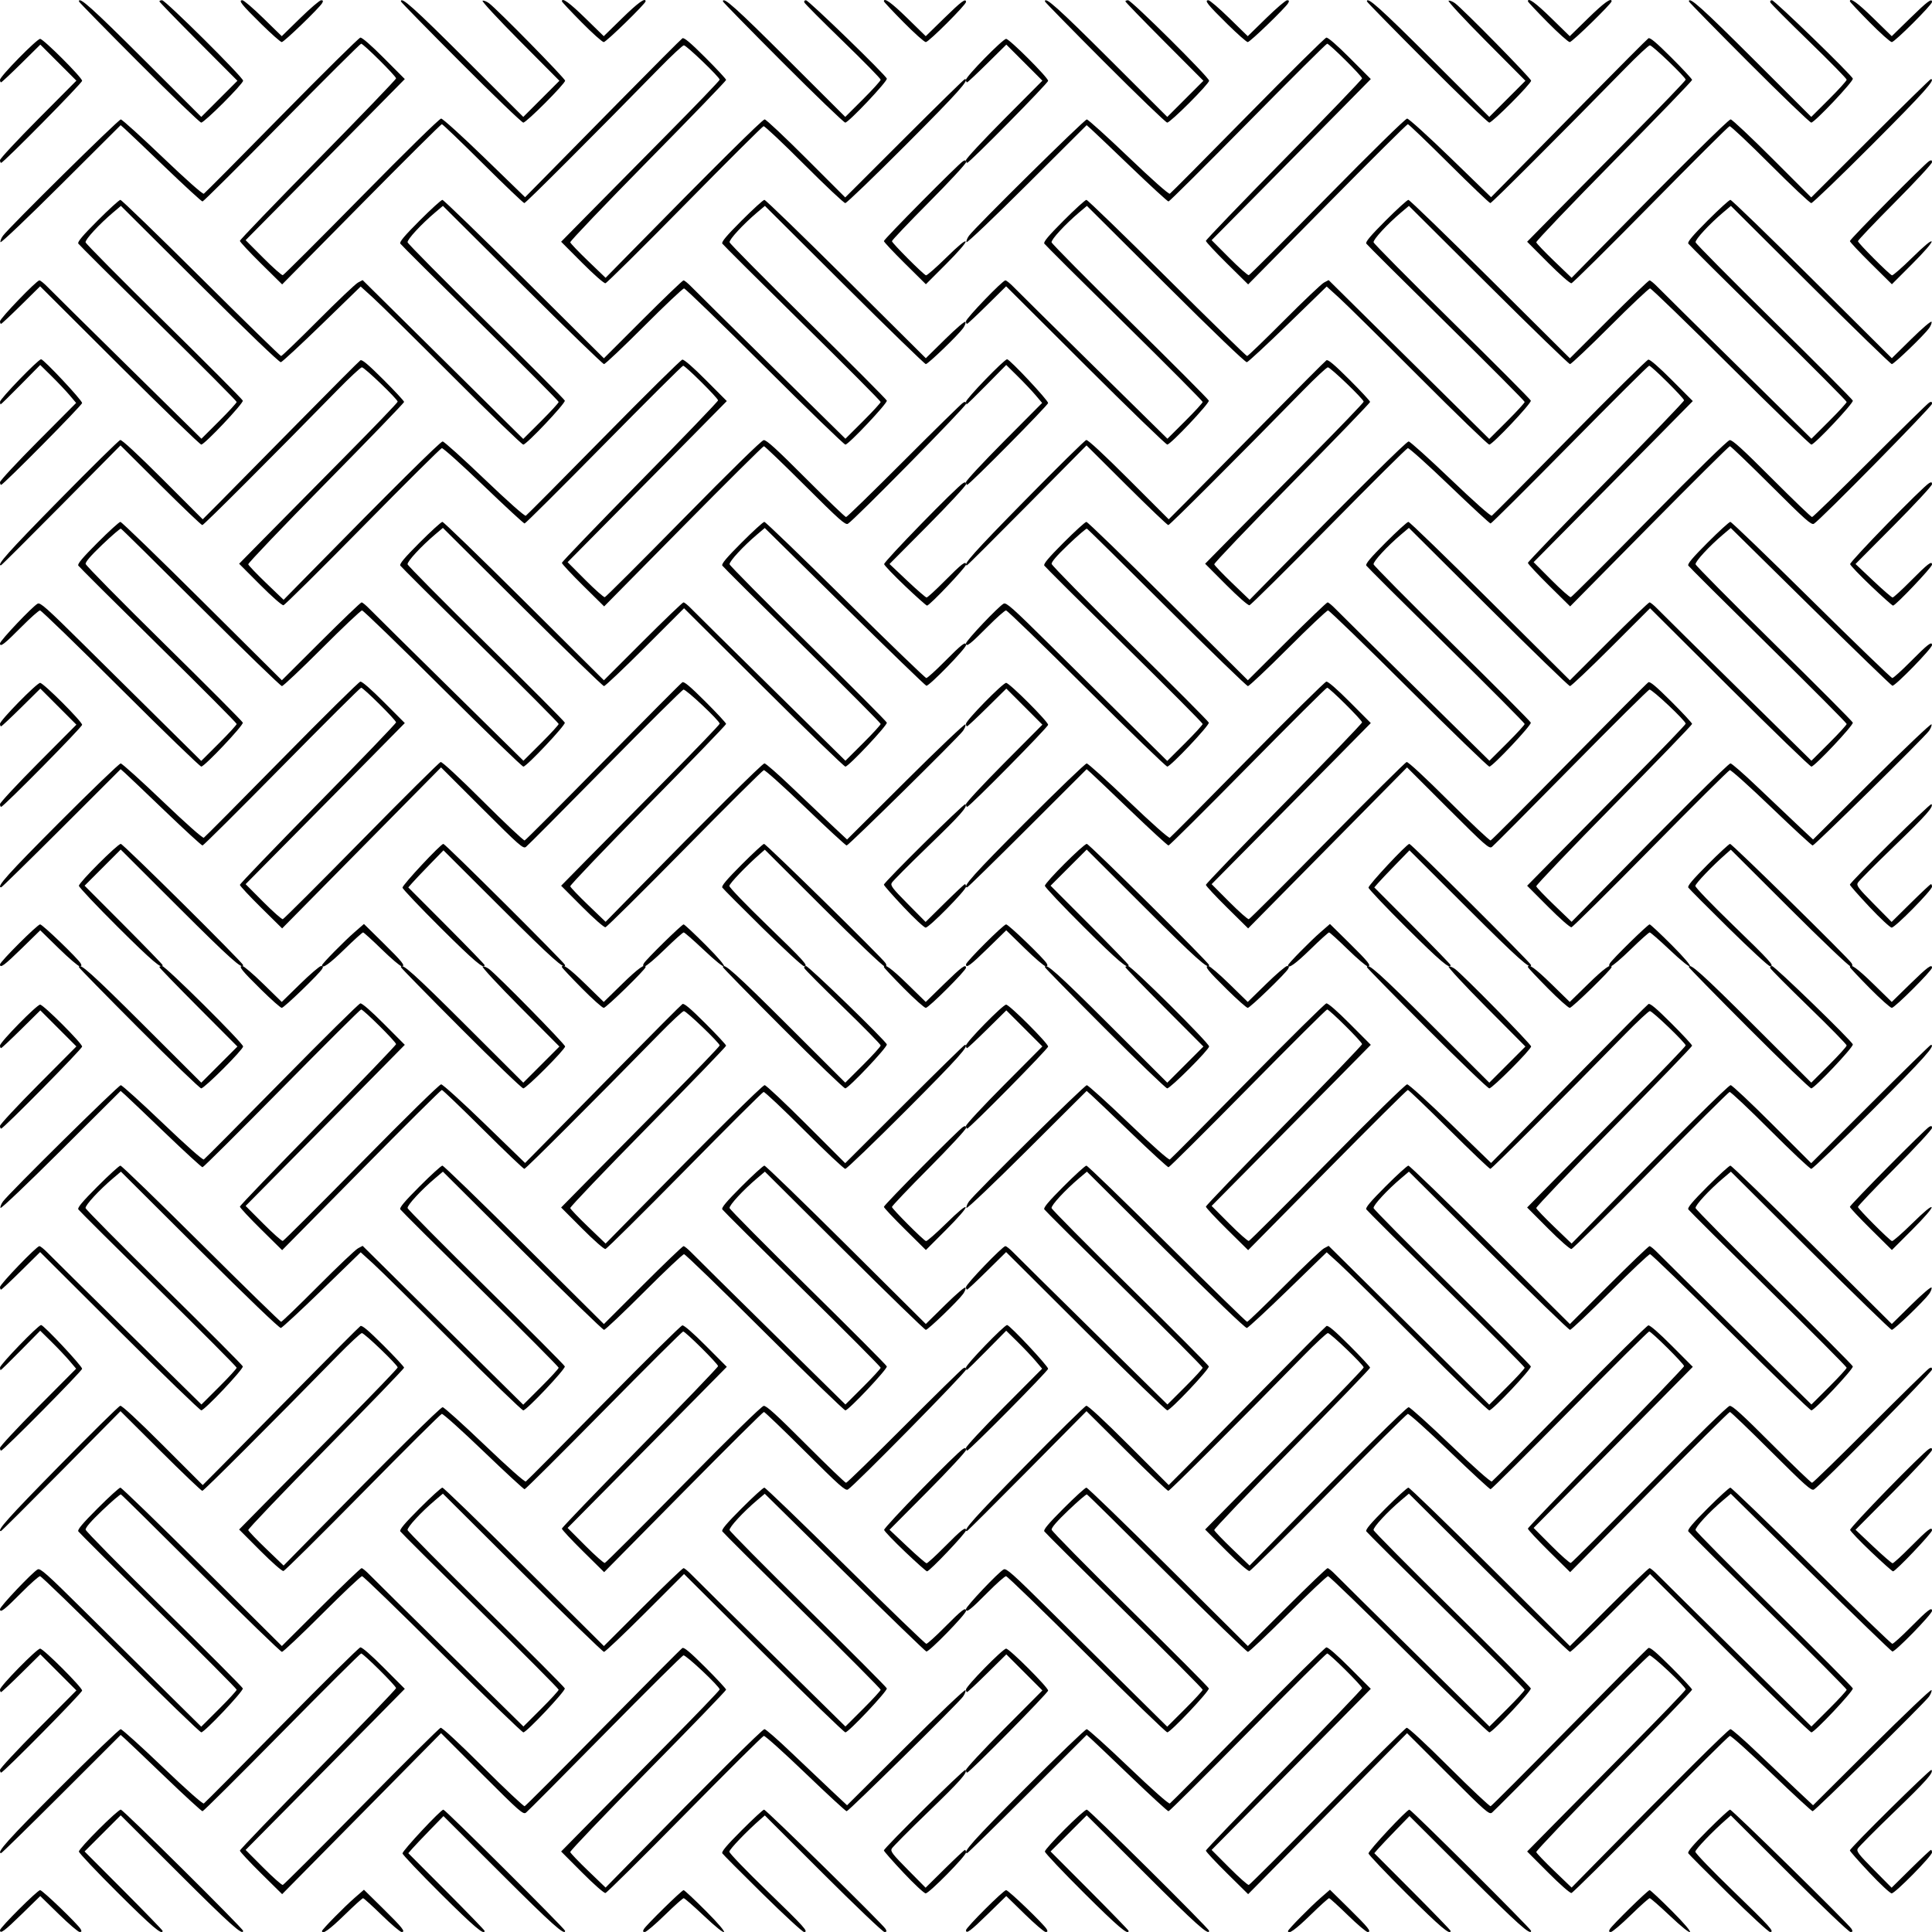 <?xml version="1.0" encoding="UTF-8" standalone="no"?>
<!-- Created with Inkscape (http://www.inkscape.org/) -->

<svg
   xmlns:dc="http://purl.org/dc/elements/1.1/"
   xmlns:cc="http://creativecommons.org/ns#"
   xmlns:rdf="http://www.w3.org/1999/02/22-rdf-syntax-ns#"
   xmlns:svg="http://www.w3.org/2000/svg"
   xmlns="http://www.w3.org/2000/svg"
   xmlns:sodipodi="http://sodipodi.sourceforge.net/DTD/sodipodi-0.dtd"
   xmlns:inkscape="http://www.inkscape.org/namespaces/inkscape"
   id="svg2"
   version="1.1"
   inkscape:version="0.91 r13725"
   width="600"
   height="600"
   viewBox="0 0 600 600"
   sodipodi:docname="seamless pattern 02.svg">
  <defs
     id="defs6" />
  <sodipodi:namedview
     pagecolor="#ffffff"
     bordercolor="#666666"
     borderopacity="1"
     objecttolerance="10"
     gridtolerance="10"
     guidetolerance="10"
     inkscape:pageopacity="0"
     inkscape:pageshadow="2"
     inkscape:window-width="1325"
     inkscape:window-height="872"
     id="namedview4"
     showgrid="false"
     inkscape:zoom="0.8180949"
     inkscape:cx="277.46563"
     inkscape:cy="262.45159"
     inkscape:window-x="713"
     inkscape:window-y="3"
     inkscape:window-maximized="0"
     inkscape:current-layer="svg2" />
  <g
     id="g83700">
    <g
       style="fill:#000000;fill-opacity:1"
       id="g83686">
      <path
         inkscape:connector-curvature="0"
         id="path83688"
         d="M 0,599.434 C 0,598.612 11.636,587 12.46,587 c 0.735,0 11.789,10.638 12.599,12.125 0.364,0.669 0.286,0.875 -0.33,0.875 -0.443,0 -3.376,-2.511 -6.518,-5.581 L 12.5,588.838 6.789,594.419 C 1.367,599.717 0,600.727 0,599.434 Z M 36.668,587.898 C 29.975,581.241 24.5,575.444 24.5,575.015 24.5,574.016 36.517,562 37.516,562 38.245,562 75.5,598.918 75.5,599.64 c 0,1.627 -4.078,-2.021 -19.852,-17.756 l -18.16,-18.116 -5.61,5.61 -5.61,5.61 12.117,12.154 C 45.047,593.828 50.5,599.455 50.5,599.648 c 0,1.529 -3.298,-1.273 -13.832,-11.751 z M 100,599.697 c 0,-0.474 6.932,-7.522 10.139,-10.309 l 2.889,-2.511 5.777,5.687 c 6.195,6.098 7.262,7.437 5.927,7.437 -0.442,0 -3.225,-2.362 -6.186,-5.25 -2.961,-2.888 -5.569,-5.25 -5.796,-5.25 -0.227,0 -2.835,2.362 -5.796,5.25 -4.615,4.501 -6.954,6.164 -6.954,4.947 z m 36.918,-11.549 C 130.363,581.63 125,575.977 125,575.588 125,574.722 136.882,562 137.691,562 c 0.613,0 37.809,37.03 37.809,37.64 0,1.626 -4.063,-2.006 -19.734,-17.638 l -18.042,-17.998 -4.252,4.373 c -2.339,2.405 -4.796,4.997 -5.461,5.76 l -1.209,1.387 11.849,11.886 c 6.517,6.538 11.849,12.044 11.849,12.238 0,1.523 -3.264,-1.241 -13.582,-11.501 z M 199.941,599.125 C 200.595,597.925 211.735,587 212.305,587 c 0.252,0 3.377,2.925 6.945,6.5 7.966,7.984 7.267,8.966 -0.89,1.25 -3.053,-2.888 -5.769,-5.25 -6.036,-5.25 -0.267,0 -2.908,2.362 -5.869,5.25 -2.961,2.888 -5.745,5.25 -6.186,5.25 -0.613,0 -0.69,-0.207 -0.326,-0.875 z m 36.871,-11 c -6.634,-6.531 -12.257,-12.183 -12.495,-12.56 -0.314,-0.497 1.333,-2.455 5.993,-7.125 3.534,-3.542 6.672,-6.44 6.973,-6.44 0.654,0 37.024,35.705 37.749,37.059 0.403,0.753 0.331,0.941 -0.36,0.941 -0.475,0 -9.028,-8.144 -19.006,-18.098 l -18.142,-18.098 -1.387,1.208 c -4.219,3.677 -9.637,9.327 -9.637,10.052 0,0.46 5.194,5.859 11.543,11.999 C 249.841,598.473 251.218,600 249.705,600 c -0.457,0 -6.258,-5.344 -12.893,-11.875 z M 81.061,581.775 C 77.453,578.213 74.5,575.043 74.5,574.73 74.5,574.417 85.412,563.063 98.75,549.5 112.088,535.937 123,524.581 123,524.265 123,523.574 112.854,513.5 112.159,513.5 c -0.267,0 -11.346,11.025 -24.618,24.5 -13.273,13.475 -24.365,24.5 -24.651,24.5 -0.285,0 -5.5,-4.781 -11.589,-10.625 -6.089,-5.844 -11.691,-11.177 -12.451,-11.851 L 37.47,538.798 19.094,557.149 C 8.988,567.242 0.557,575.5 0.359,575.5 c -1.629,0 2.052,-4.11 18,-20.096 10.098,-10.122 18.704,-18.396 19.125,-18.386 0.421,0.01 6.271,5.281 13,11.714 7.276,6.956 12.469,11.559 12.813,11.357 0.318,-0.186 11.195,-11.139 24.171,-24.339 12.976,-13.2 23.973,-24.063 24.437,-24.14 0.524,-0.087 3.307,2.331 7.328,6.365 l 6.483,6.505 -10.731,10.885 c -5.902,5.987 -17.025,17.244 -24.718,25.016 l -13.988,14.131 5.486,5.505 c 3.017,3.028 5.745,5.444 6.061,5.369 C 88.142,585.311 99.131,574.337 112.245,561 c 13.114,-13.338 24.186,-24.327 24.604,-24.422 0.457,-0.103 5.709,4.762 13.153,12.184 6.816,6.796 12.636,12.274 12.934,12.172 0.298,-0.101 11.278,-11.097 24.401,-24.434 13.123,-13.338 24.18,-24.445 24.571,-24.683 0.525,-0.32 2.397,1.249 7.152,5.993 3.542,3.534 6.44,6.657 6.44,6.939 0,0.282 -10.927,11.604 -24.281,25.16 -13.355,13.556 -24.211,24.927 -24.125,25.269 0.086,0.342 2.592,2.962 5.569,5.822 l 5.413,5.2 7.829,-7.975 C 220.65,553.017 236.776,537 237.409,537 c 0.397,0 4.194,3.319 8.439,7.375 4.245,4.056 9.854,9.376 12.466,11.821 l 4.749,4.446 18.281,-18.196 c 10.125,-10.078 18.382,-17.921 18.508,-17.579 0.125,0.34 -0.228,1.257 -0.784,2.038 -1.448,2.034 -35.519,35.594 -36.136,35.594 -0.283,0 -6.032,-5.299 -12.777,-11.776 -6.745,-6.477 -12.571,-11.708 -12.948,-11.625 -0.377,0.083 -11.422,11.064 -24.546,24.401 -13.123,13.338 -24.209,24.313 -24.636,24.39 -0.441,0.08 -3.569,-2.664 -7.268,-6.376 l -6.493,-6.515 7.749,-7.874 c 4.262,-4.331 15.34,-15.538 24.618,-24.905 9.278,-9.367 16.869,-17.263 16.869,-17.548 0,-0.894 -10.474,-10.751 -11.246,-10.582 -0.404,0.088 -11.364,10.961 -24.354,24.161 -12.99,13.2 -24.044,24.311 -24.564,24.692 -0.872,0.638 -1.937,-0.299 -13.655,-12 L 136.97,538.25 l -24.674,25 -24.674,25 -6.561,-6.475 z M 280.557,581.56 c -3.331,-3.542 -6.057,-6.641 -6.057,-6.888 0,-0.739 24.953,-25.386 25.325,-25.014 0.775,0.775 -1.517,3.358 -11.681,13.166 -5.871,5.666 -10.911,10.742 -11.199,11.28 -0.456,0.852 0.19,1.701 4.994,6.558 l 5.518,5.579 5.943,-5.87 c 3.269,-3.229 6.091,-5.87 6.272,-5.87 0.181,0 0.329,0.356 0.329,0.792 C 300,576.378 288.545,588 287.474,588 c -0.473,0 -3.586,-2.898 -6.918,-6.44 z M 0,549.668 c 0,-0.457 5.338,-6.199 11.862,-12.76 l 11.862,-11.929 -5.6,-5.6 -5.6,-5.6 -5.933,5.86 C 3.327,522.863 0.509,525.5 0.329,525.5 0.148,525.5 0,525.144 0,524.708 0,523.659 11.436,512 12.465,512 13.481,512 25.5,524.006 25.5,525.021 25.5,525.748 1.07,550.5 0.352,550.5 0.158,550.5 0,550.126 0,549.668 Z M 37.441,513.741 C 24.071,500.408 12.817,489.5 12.432,489.5 c -0.385,0 -2.946,2.265 -5.691,5.034 C 1.287,500.034 0,501.027 0,499.732 c 0,-0.843 10.067,-11.463 11.693,-12.335 0.815,-0.437 2.743,1.278 14.25,12.674 7.319,7.249 18.538,18.351 24.93,24.673 l 11.623,11.493 5.502,-5.485 c 3.026,-3.017 5.501,-5.714 5.5,-5.994 -0.001,-0.28 -10.97,-11.302 -24.375,-24.493 -13.405,-13.191 -24.568,-24.3 -24.806,-24.685 -0.317,-0.513 1.284,-2.421 5.993,-7.141 C 33.844,464.898 37.03,462 37.39,462 c 0.36,0 11.79,11.067 25.399,24.594 L 87.534,511.189 99.666,499.094 C 106.338,492.442 112.022,487 112.297,487 c 0.275,0 1.39,0.92 2.477,2.043 1.087,1.124 12.283,12.189 24.88,24.589 l 22.903,22.545 5.472,-5.455 c 3.01,-3 5.471,-5.684 5.47,-5.964 -0.001,-0.28 -10.97,-11.302 -24.375,-24.493 -13.405,-13.191 -24.568,-24.3 -24.806,-24.685 -0.317,-0.513 1.284,-2.421 5.993,-7.141 3.534,-3.542 6.72,-6.44 7.08,-6.44 0.36,0 11.792,11.07 25.404,24.599 l 24.75,24.599 12.107,-12.099 C 206.309,492.445 211.991,487 212.277,487 c 0.286,0 1.409,0.92 2.496,2.043 1.087,1.124 12.283,12.189 24.88,24.589 l 22.903,22.545 5.472,-5.455 c 3.01,-3 5.471,-5.684 5.47,-5.964 -10e-4,-0.28 -10.97,-11.302 -24.375,-24.493 -13.405,-13.191 -24.568,-24.3 -24.806,-24.685 -0.317,-0.513 1.284,-2.421 5.993,-7.141 3.534,-3.542 6.714,-6.44 7.066,-6.44 0.352,0 11.679,10.912 25.171,24.25 13.492,13.338 24.8,24.25 25.127,24.25 0.328,0 2.841,-2.265 5.586,-5.034 5.462,-5.509 6.741,-6.494 6.741,-5.192 0,1.03 -11.491,12.809 -12.31,12.618 -0.336,-0.078 -11.766,-11.133 -25.399,-24.565 l -24.788,-24.423 -2.377,2.01 c -4.3,3.637 -8.73,8.435 -8.55,9.263 0.096,0.441 11.086,11.538 24.424,24.66 13.338,13.122 24.323,24.152 24.412,24.51 C 275.616,525.173 263.528,538 262.545,538 262.144,538 250.705,526.935 237.125,513.411 L 212.435,488.822 200.339,500.911 C 193.686,507.56 187.941,513 187.573,513 c -0.368,0 -11.775,-11.054 -25.349,-24.565 l -24.68,-24.565 -2.398,2.027 c -4.319,3.652 -8.751,8.451 -8.571,9.281 0.096,0.441 11.086,11.538 24.424,24.66 13.338,13.122 24.323,24.152 24.412,24.51 C 175.617,525.175 163.527,538 162.541,538 162.138,538 150.856,527.087 137.469,513.75 124.083,500.413 112.818,489.5 112.436,489.5 112.054,489.5 106.458,494.788 100,501.25 93.542,507.712 87.94,513 87.552,513 87.164,513 75.847,502.031 62.404,488.625 48.961,475.219 37.774,464.185 37.545,464.105 c -0.229,-0.08 -2.82,2.148 -5.756,4.951 -3.585,3.422 -5.289,5.397 -5.189,6.01 0.082,0.502 11.062,11.649 24.4,24.771 13.338,13.122 24.323,24.151 24.412,24.51 0.21,0.847 -11.899,13.655 -12.899,13.644 -0.419,-0.005 -11.701,-10.917 -25.071,-24.25 z m 43.315,-32.227 -6.493,-6.515 7.749,-7.874 c 4.262,-4.331 15.34,-15.538 24.618,-24.905 C 115.909,432.852 123.5,424.955 123.5,424.671 123.5,423.909 113.178,414 112.383,414 c -0.374,0 -3.816,3.206 -7.649,7.125 C 84.422,441.891 63.297,463 62.829,463 c -0.293,0 -6.129,-5.569 -12.968,-12.375 l -12.436,-12.375 -18.431,18.625 C 8.857,467.119 0.437,475.5 0.282,475.5 c -1.431,0 2.24,-4.11 17.997,-20.146 10.053,-10.232 18.635,-18.683 19.071,-18.779 0.497,-0.11 5.417,4.446 13.2,12.225 l 12.407,12.4 5.205,-5.225 C 71.024,453.101 81.888,442.087 92.304,431.5 c 10.416,-10.588 19.248,-19.445 19.627,-19.683 0.5,-0.315 2.447,1.321 7.129,5.993 3.542,3.534 6.44,6.657 6.44,6.939 0,0.282 -10.927,11.604 -24.281,25.16 -13.355,13.556 -24.211,24.927 -24.125,25.269 0.086,0.342 2.592,2.962 5.569,5.822 l 5.413,5.2 7.829,-7.975 c 25.445,-25.92 40.88,-41.223 41.565,-41.207 0.43,0.01 6.287,5.281 13.015,11.714 7.276,6.956 12.469,11.559 12.813,11.357 0.318,-0.186 11.195,-11.139 24.171,-24.339 12.976,-13.2 23.973,-24.063 24.437,-24.14 0.524,-0.087 3.307,2.331 7.328,6.365 l 6.483,6.505 -10.731,10.885 c -5.902,5.987 -17.025,17.244 -24.718,25.016 l -13.988,14.131 5.486,5.505 c 3.017,3.028 5.745,5.444 6.061,5.369 0.317,-0.075 11.306,-11.049 24.421,-24.386 14.617,-14.865 24.263,-24.304 24.924,-24.39 0.826,-0.107 3.891,2.676 13.075,11.875 6.598,6.608 12.224,12.015 12.503,12.015 0.279,0 8.38,-7.889 18.004,-17.531 9.624,-9.642 17.891,-17.75 18.372,-18.018 0.683,-0.38 0.875,-0.297 0.875,0.377 0,0.848 -34.861,36.256 -36.68,37.255 -0.802,0.441 -2.626,-1.18 -13.263,-11.786 -6.783,-6.763 -12.552,-12.301 -12.82,-12.305 -0.268,-0.005 -11.541,11.189 -25.051,24.875 L 187.623,488.25 181.061,481.775 C 177.453,478.213 174.5,475.043 174.5,474.73 174.5,474.417 185.412,463.063 198.75,449.5 212.088,435.937 223,424.581 223,424.265 223,423.574 212.854,413.5 212.159,413.5 c -0.267,0 -11.346,11.025 -24.618,24.5 -13.273,13.475 -24.355,24.5 -24.628,24.5 -0.273,0 -6.014,-5.299 -12.759,-11.776 -6.745,-6.477 -12.571,-11.708 -12.948,-11.625 -0.377,0.083 -11.422,11.064 -24.546,24.401 -13.123,13.338 -24.209,24.313 -24.636,24.39 -0.441,0.08 -3.569,-2.664 -7.268,-6.376 z m 200.353,0.44 c -3.498,-3.325 -6.438,-6.395 -6.535,-6.821 -0.168,-0.743 22.603,-24.1 24.55,-25.182 0.681,-0.378 0.875,-0.297 0.875,0.363 0,0.467 -5.344,6.231 -11.875,12.809 l -11.875,11.96 5.5,5.193 c 3.025,2.856 5.729,5.2 6.009,5.209 0.28,0.009 2.755,-2.249 5.5,-5.018 C 298.721,474.957 300,473.972 300,475.274 300,476.101 288.688,488 287.902,488 c -0.238,0 -3.295,-2.721 -6.793,-6.046 z M 0,449.668 C 0,449.211 5.32,443.487 11.822,436.949 l 11.822,-11.888 -2.034,-2.405 c -1.119,-1.323 -3.629,-3.977 -5.578,-5.898 l -3.544,-3.493 -6.033,6.118 C 3.136,422.747 0.326,425.5 0.21,425.5 0.095,425.5 0,425.142 0,424.705 0,423.782 11.874,411.5 12.766,411.5 13.579,411.5 25.5,424.22 25.5,425.087 25.5,425.77 1.028,450.5 0.352,450.5 0.158,450.5 0,450.126 0,449.668 Z M 37.104,413.412 12.459,388.844 6.558,394.672 C 3.313,397.877 0.509,400.5 0.329,400.5 0.148,400.5 0,400.144 0,399.708 0,398.807 11.364,387 12.231,387 c 0.311,0 1.456,0.92 2.543,2.043 1.087,1.124 12.283,12.189 24.88,24.589 l 22.903,22.545 5.472,-5.455 c 3.01,-3 5.471,-5.684 5.47,-5.964 -0.001,-0.28 -10.97,-11.302 -24.375,-24.493 -13.405,-13.191 -24.568,-24.3 -24.806,-24.685 -0.317,-0.513 1.284,-2.421 5.993,-7.141 C 33.844,364.898 37.03,362 37.389,362 c 0.359,0 11.634,10.912 25.055,24.25 13.421,13.338 24.607,24.25 24.858,24.25 0.251,0 5.405,-4.965 11.452,-11.033 6.048,-6.068 11.641,-11.376 12.431,-11.794 l 1.435,-0.76 13.565,13.415 c 7.461,7.378 18.683,18.476 24.938,24.662 l 11.373,11.248 5.502,-5.485 c 3.026,-3.017 5.501,-5.714 5.5,-5.994 -0.001,-0.28 -10.97,-11.302 -24.375,-24.493 -13.405,-13.191 -24.568,-24.3 -24.806,-24.685 -0.317,-0.513 1.284,-2.421 5.993,-7.141 3.534,-3.542 6.72,-6.44 7.08,-6.44 0.36,0 11.792,11.07 25.404,24.599 l 24.75,24.599 12.107,-12.099 C 206.309,392.445 211.991,387 212.277,387 c 0.286,0 1.409,0.92 2.496,2.043 1.087,1.124 12.283,12.189 24.88,24.589 l 22.903,22.545 5.472,-5.455 c 3.01,-3 5.471,-5.684 5.47,-5.964 -10e-4,-0.28 -10.97,-11.302 -24.375,-24.493 -13.405,-13.191 -24.568,-24.3 -24.806,-24.685 -0.317,-0.513 1.284,-2.421 5.993,-7.141 3.534,-3.542 6.72,-6.44 7.08,-6.44 0.36,0 11.787,11.065 25.393,24.588 l 24.738,24.588 6.06,-5.963 c 3.427,-3.372 6.155,-5.695 6.279,-5.345 0.12,0.34 -0.229,1.24 -0.776,2 C 297.532,404.027 288.212,413 287.522,413 c -0.34,0 -11.724,-11.054 -25.297,-24.565 l -24.68,-24.565 -2.398,2.027 c -4.319,3.652 -8.751,8.451 -8.571,9.281 0.096,0.441 11.086,11.538 24.424,24.66 13.338,13.122 24.323,24.152 24.412,24.51 C 275.617,425.175 263.527,438 262.541,438 c -0.403,0 -11.686,-10.912 -25.072,-24.25 -13.386,-13.338 -24.651,-24.25 -25.033,-24.25 -0.382,0 -5.978,5.287 -12.436,11.75 -6.458,6.463 -12.047,11.75 -12.419,11.75 -0.372,0 -11.783,-11.054 -25.356,-24.565 l -24.68,-24.565 -2.398,2.027 c -4.319,3.652 -8.751,8.451 -8.571,9.281 0.096,0.441 11.086,11.538 24.424,24.66 13.338,13.122 24.323,24.152 24.412,24.51 C 175.621,425.191 163.517,438 162.51,438 c -0.42,0 -10.213,-9.465 -21.762,-21.032 -11.549,-11.568 -22.738,-22.614 -24.865,-24.546 l -3.868,-3.514 -12.014,11.671 c -6.608,6.419 -12.356,11.745 -12.774,11.836 -0.458,0.099 -10.485,-9.52 -25.219,-24.192 l -24.459,-24.357 -2.4,2.029 c -4.335,3.666 -8.753,8.452 -8.573,9.288 0.096,0.444 11.086,11.541 24.424,24.659 13.338,13.118 24.323,24.145 24.412,24.505 0.21,0.849 -11.9,13.657 -12.899,13.643 -0.419,-0.006 -11.853,-11.066 -25.408,-24.578 z M 81.061,381.775 C 77.453,378.213 74.5,375.043 74.5,374.73 74.5,374.417 85.412,363.063 98.75,349.5 112.088,335.937 123,324.581 123,324.265 123,323.574 112.854,313.5 112.159,313.5 c -0.267,0 -11.346,11.025 -24.618,24.5 -13.273,13.475 -24.365,24.5 -24.651,24.5 -0.285,0 -5.5,-4.781 -11.589,-10.625 -6.089,-5.844 -11.691,-11.177 -12.451,-11.851 L 37.47,338.798 18.926,357.274 C 8.619,367.543 0.279,375.476 0.152,375.132 c -0.126,-0.34 0.222,-1.24 0.774,-2 1.899,-2.615 35.859,-36.132 36.591,-36.114 0.403,0.01 6.239,5.281 12.968,11.714 7.276,6.956 12.469,11.559 12.813,11.357 0.318,-0.186 11.195,-11.139 24.171,-24.339 12.976,-13.2 23.973,-24.063 24.437,-24.14 0.524,-0.087 3.307,2.331 7.328,6.365 l 6.483,6.505 -10.731,10.885 c -5.902,5.987 -17.025,17.244 -24.718,25.016 l -13.988,14.131 5.486,5.505 c 3.017,3.028 5.745,5.444 6.061,5.369 C 88.142,385.311 99.135,374.337 112.255,361 c 13.759,-13.988 24.23,-24.25 24.743,-24.25 0.49,0 6.557,5.495 13.482,12.211 l 12.592,12.211 5.138,-5.211 c 2.826,-2.866 13.664,-13.873 24.085,-24.461 10.421,-10.588 19.257,-19.445 19.636,-19.683 0.5,-0.315 2.447,1.321 7.129,5.993 3.542,3.534 6.44,6.657 6.44,6.939 0,0.282 -10.927,11.604 -24.281,25.16 -13.355,13.556 -24.211,24.927 -24.125,25.269 0.086,0.342 2.592,2.962 5.569,5.822 l 5.413,5.2 7.829,-7.975 C 221.163,352.494 236.784,337 237.465,337 c 0.428,0 6.234,5.453 12.903,12.119 l 12.126,12.119 18.393,-18.369 C 291.004,332.766 299.443,324.5 299.641,324.5 c 1.629,0 -2.052,4.11 -18,20.096 C 271.543,354.718 262.935,363 262.511,363 c -0.423,0 -6.167,-5.404 -12.765,-12.01 -6.598,-6.605 -12.273,-11.949 -12.61,-11.875 -0.338,0.074 -11.352,11.047 -24.475,24.385 -13.123,13.338 -24.209,24.313 -24.636,24.39 -0.441,0.08 -3.569,-2.664 -7.268,-6.376 l -6.493,-6.515 7.749,-7.874 c 4.262,-4.331 15.34,-15.538 24.618,-24.905 C 215.909,332.852 223.5,324.955 223.5,324.671 223.5,323.909 213.178,314 212.383,314 c -0.374,0 -3.816,3.206 -7.649,7.125 C 184.557,341.752 163.299,363 162.838,363 162.55,363 156.773,357.488 150,350.75 c -6.773,-6.737 -12.525,-12.254 -12.782,-12.258 -0.257,-0.004 -11.521,11.189 -25.031,24.875 L 87.623,388.25 l -6.561,-6.475 z m 199.959,-0.023 c -3.586,-3.549 -6.521,-6.677 -6.521,-6.953 0,-0.589 23.34,-24.144 24.625,-24.852 0.679,-0.374 0.875,-0.292 0.875,0.366 0,0.467 -5.175,6.054 -11.5,12.416 -6.325,6.362 -11.5,11.807 -11.5,12.1 0,0.568 9.698,10.297 10.569,10.602 0.284,0.099 3.116,-2.376 6.295,-5.5 3.723,-3.66 5.865,-5.437 6.02,-4.995 0.141,0.403 -2.352,3.278 -6.051,6.977 l -6.291,6.291 -6.521,-6.452 z M 0,349.668 c 0,-0.457 5.338,-6.199 11.862,-12.76 l 11.862,-11.929 -5.6,-5.6 -5.6,-5.6 -5.933,5.86 C 3.327,322.863 0.509,325.5 0.329,325.5 0.148,325.5 0,325.144 0,324.708 0,323.659 11.436,312 12.465,312 13.481,312 25.5,324.006 25.5,325.021 25.5,325.748 1.07,350.5 0.352,350.5 0.158,350.5 0,350.126 0,349.668 Z M 43.116,319.36 C 32.877,309.107 24.5,300.557 24.5,300.36 c 0,-1.627 4.078,2.021 19.852,17.756 l 18.16,18.116 5.61,-5.61 5.61,-5.61 L 61.617,312.857 C 54.953,306.172 49.5,300.545 49.5,300.352 49.5,300.158 49.875,300 50.332,300 51.389,300 75.5,323.936 75.5,324.985 75.5,325.984 63.483,338 62.484,338 c -0.413,0 -9.129,-8.388 -19.368,-18.64 z m 100,0 c -10.239,-10.252 -18.616,-18.802 -18.616,-19 0,-1.627 4.078,2.021 19.852,17.756 l 18.16,18.116 5.61,-5.61 5.61,-5.61 -12.242,-12.318 c -6.829,-6.872 -11.969,-12.418 -11.624,-12.545 0.34,-0.125 1.24,0.224 2,0.774 2.416,1.751 23.632,23.349 23.632,24.058 0,0.957 -12.029,13.019 -12.983,13.019 -0.432,0 -9.162,-8.388 -19.401,-18.64 z m 100,0 c -10.239,-10.252 -18.616,-18.802 -18.616,-19 0,-1.627 4.078,2.02 19.85,17.753 l 18.158,18.113 5.496,-5.479 c 3.023,-3.014 5.496,-5.746 5.496,-6.072 0,-0.326 -5.276,-5.707 -11.725,-11.958 -6.449,-6.251 -11.842,-11.669 -11.984,-12.041 -0.148,-0.386 0.069,-0.675 0.508,-0.675 0.833,0 24.848,23.285 25.113,24.35 C 275.622,325.195 263.513,338 262.503,338 c -0.424,0 -9.148,-8.388 -19.387,-18.64 z M 81.132,307.375 C 74.994,301.332 73.935,300 75.271,300 c 0.443,0 3.376,2.511 6.518,5.581 l 5.711,5.581 5.711,-5.581 c 3.141,-3.069 6.074,-5.581 6.518,-5.581 0.616,0 0.694,0.206 0.33,0.875 C 99.275,302.314 88.207,313 87.5,313 c -0.359,0 -3.225,-2.531 -6.368,-5.625 z m 99.467,-0.545 c -3.355,-3.393 -6.099,-6.318 -6.099,-6.5 0,-1.266 2.357,0.432 7.289,5.25 l 5.711,5.581 5.711,-5.581 c 4.931,-4.819 7.289,-6.517 7.289,-5.25 0,0.727 -12.254,12.67 -13,12.67 -0.441,0 -3.546,-2.776 -6.901,-6.17 z m 100,0 c -3.355,-3.393 -6.099,-6.318 -6.099,-6.5 0,-1.266 2.357,0.432 7.289,5.25 l 5.711,5.581 5.711,-5.581 C 298.605,300.311 300,299.275 300,300.542 300,301.429 288.406,313 287.517,313 c -0.45,0 -3.563,-2.776 -6.918,-6.17 z"
         style="fill:#000000;fill-opacity:1" />
    </g>
    <g
       transform="translate(300,0)"
       id="g83692"
       style="fill:#000000;fill-opacity:1">
      <path
         style="fill:#000000;fill-opacity:1"
         d="M 0,599.434 C 0,598.612 11.636,587 12.46,587 c 0.735,0 11.789,10.638 12.599,12.125 0.364,0.669 0.286,0.875 -0.33,0.875 -0.443,0 -3.376,-2.511 -6.518,-5.581 L 12.5,588.838 6.789,594.419 C 1.367,599.717 0,600.727 0,599.434 Z M 36.668,587.898 C 29.975,581.241 24.5,575.444 24.5,575.015 24.5,574.016 36.517,562 37.516,562 38.245,562 75.5,598.918 75.5,599.64 c 0,1.627 -4.078,-2.021 -19.852,-17.756 l -18.16,-18.116 -5.61,5.61 -5.61,5.61 12.117,12.154 C 45.047,593.828 50.5,599.455 50.5,599.648 c 0,1.529 -3.298,-1.273 -13.832,-11.751 z M 100,599.697 c 0,-0.474 6.932,-7.522 10.139,-10.309 l 2.889,-2.511 5.777,5.687 c 6.195,6.098 7.262,7.437 5.927,7.437 -0.442,0 -3.225,-2.362 -6.186,-5.25 -2.961,-2.888 -5.569,-5.25 -5.796,-5.25 -0.227,0 -2.835,2.362 -5.796,5.25 -4.615,4.501 -6.954,6.164 -6.954,4.947 z m 36.918,-11.549 C 130.363,581.63 125,575.977 125,575.588 125,574.722 136.882,562 137.691,562 c 0.613,0 37.809,37.03 37.809,37.64 0,1.626 -4.063,-2.006 -19.734,-17.638 l -18.042,-17.998 -4.252,4.373 c -2.339,2.405 -4.796,4.997 -5.461,5.76 l -1.209,1.387 11.849,11.886 c 6.517,6.538 11.849,12.044 11.849,12.238 0,1.523 -3.264,-1.241 -13.582,-11.501 z M 199.941,599.125 C 200.595,597.925 211.735,587 212.305,587 c 0.252,0 3.377,2.925 6.945,6.5 7.966,7.984 7.267,8.966 -0.89,1.25 -3.053,-2.888 -5.769,-5.25 -6.036,-5.25 -0.267,0 -2.908,2.362 -5.869,5.25 -2.961,2.888 -5.745,5.25 -6.186,5.25 -0.613,0 -0.69,-0.207 -0.326,-0.875 z m 36.871,-11 c -6.634,-6.531 -12.257,-12.183 -12.495,-12.56 -0.314,-0.497 1.333,-2.455 5.993,-7.125 3.534,-3.542 6.672,-6.44 6.973,-6.44 0.654,0 37.024,35.705 37.749,37.059 0.403,0.753 0.331,0.941 -0.36,0.941 -0.475,0 -9.028,-8.144 -19.006,-18.098 l -18.142,-18.098 -1.387,1.208 c -4.219,3.677 -9.637,9.327 -9.637,10.052 0,0.46 5.194,5.859 11.543,11.999 C 249.841,598.473 251.218,600 249.705,600 c -0.457,0 -6.258,-5.344 -12.893,-11.875 z M 81.061,581.775 C 77.453,578.213 74.5,575.043 74.5,574.73 74.5,574.417 85.412,563.063 98.75,549.5 112.088,535.937 123,524.581 123,524.265 123,523.574 112.854,513.5 112.159,513.5 c -0.267,0 -11.346,11.025 -24.618,24.5 -13.273,13.475 -24.365,24.5 -24.651,24.5 -0.285,0 -5.5,-4.781 -11.589,-10.625 -6.089,-5.844 -11.691,-11.177 -12.451,-11.851 L 37.47,538.798 19.094,557.149 C 8.988,567.242 0.557,575.5 0.359,575.5 c -1.629,0 2.052,-4.11 18,-20.096 10.098,-10.122 18.704,-18.396 19.125,-18.386 0.421,0.01 6.271,5.281 13,11.714 7.276,6.956 12.469,11.559 12.813,11.357 0.318,-0.186 11.195,-11.139 24.171,-24.339 12.976,-13.2 23.973,-24.063 24.437,-24.14 0.524,-0.087 3.307,2.331 7.328,6.365 l 6.483,6.505 -10.731,10.885 c -5.902,5.987 -17.025,17.244 -24.718,25.016 l -13.988,14.131 5.486,5.505 c 3.017,3.028 5.745,5.444 6.061,5.369 C 88.142,585.311 99.131,574.337 112.245,561 c 13.114,-13.338 24.186,-24.327 24.604,-24.422 0.457,-0.103 5.709,4.762 13.153,12.184 6.816,6.796 12.636,12.274 12.934,12.172 0.298,-0.101 11.278,-11.097 24.401,-24.434 13.123,-13.338 24.18,-24.445 24.571,-24.683 0.525,-0.32 2.397,1.249 7.152,5.993 3.542,3.534 6.44,6.657 6.44,6.939 0,0.282 -10.927,11.604 -24.281,25.16 -13.355,13.556 -24.211,24.927 -24.125,25.269 0.086,0.342 2.592,2.962 5.569,5.822 l 5.413,5.2 7.829,-7.975 C 220.65,553.017 236.776,537 237.409,537 c 0.397,0 4.194,3.319 8.439,7.375 4.245,4.056 9.854,9.376 12.466,11.821 l 4.749,4.446 18.281,-18.196 c 10.125,-10.078 18.382,-17.921 18.508,-17.579 0.125,0.34 -0.228,1.257 -0.784,2.038 -1.448,2.034 -35.519,35.594 -36.136,35.594 -0.283,0 -6.032,-5.299 -12.777,-11.776 -6.745,-6.477 -12.571,-11.708 -12.948,-11.625 -0.377,0.083 -11.422,11.064 -24.546,24.401 -13.123,13.338 -24.209,24.313 -24.636,24.39 -0.441,0.08 -3.569,-2.664 -7.268,-6.376 l -6.493,-6.515 7.749,-7.874 c 4.262,-4.331 15.34,-15.538 24.618,-24.905 9.278,-9.367 16.869,-17.263 16.869,-17.548 0,-0.894 -10.474,-10.751 -11.246,-10.582 -0.404,0.088 -11.364,10.961 -24.354,24.161 -12.99,13.2 -24.044,24.311 -24.564,24.692 -0.872,0.638 -1.937,-0.299 -13.655,-12 L 136.97,538.25 l -24.674,25 -24.674,25 -6.561,-6.475 z M 280.557,581.56 c -3.331,-3.542 -6.057,-6.641 -6.057,-6.888 0,-0.739 24.953,-25.386 25.325,-25.014 0.775,0.775 -1.517,3.358 -11.681,13.166 -5.871,5.666 -10.911,10.742 -11.199,11.28 -0.456,0.852 0.19,1.701 4.994,6.558 l 5.518,5.579 5.943,-5.87 c 3.269,-3.229 6.091,-5.87 6.272,-5.87 0.181,0 0.329,0.356 0.329,0.792 C 300,576.378 288.545,588 287.474,588 c -0.473,0 -3.586,-2.898 -6.918,-6.44 z M 0,549.668 c 0,-0.457 5.338,-6.199 11.862,-12.76 l 11.862,-11.929 -5.6,-5.6 -5.6,-5.6 -5.933,5.86 C 3.327,522.863 0.509,525.5 0.329,525.5 0.148,525.5 0,525.144 0,524.708 0,523.659 11.436,512 12.465,512 13.481,512 25.5,524.006 25.5,525.021 25.5,525.748 1.07,550.5 0.352,550.5 0.158,550.5 0,550.126 0,549.668 Z M 37.441,513.741 C 24.071,500.408 12.817,489.5 12.432,489.5 c -0.385,0 -2.946,2.265 -5.691,5.034 C 1.287,500.034 0,501.027 0,499.732 c 0,-0.843 10.067,-11.463 11.693,-12.335 0.815,-0.437 2.743,1.278 14.25,12.674 7.319,7.249 18.538,18.351 24.93,24.673 l 11.623,11.493 5.502,-5.485 c 3.026,-3.017 5.501,-5.714 5.5,-5.994 -0.001,-0.28 -10.97,-11.302 -24.375,-24.493 -13.405,-13.191 -24.568,-24.3 -24.806,-24.685 -0.317,-0.513 1.284,-2.421 5.993,-7.141 C 33.844,464.898 37.03,462 37.39,462 c 0.36,0 11.79,11.067 25.399,24.594 L 87.534,511.189 99.666,499.094 C 106.338,492.442 112.022,487 112.297,487 c 0.275,0 1.39,0.92 2.477,2.043 1.087,1.124 12.283,12.189 24.88,24.589 l 22.903,22.545 5.472,-5.455 c 3.01,-3 5.471,-5.684 5.47,-5.964 -0.001,-0.28 -10.97,-11.302 -24.375,-24.493 -13.405,-13.191 -24.568,-24.3 -24.806,-24.685 -0.317,-0.513 1.284,-2.421 5.993,-7.141 3.534,-3.542 6.72,-6.44 7.08,-6.44 0.36,0 11.792,11.07 25.404,24.599 l 24.75,24.599 12.107,-12.099 C 206.309,492.445 211.991,487 212.277,487 c 0.286,0 1.409,0.92 2.496,2.043 1.087,1.124 12.283,12.189 24.88,24.589 l 22.903,22.545 5.472,-5.455 c 3.01,-3 5.471,-5.684 5.47,-5.964 -10e-4,-0.28 -10.97,-11.302 -24.375,-24.493 -13.405,-13.191 -24.568,-24.3 -24.806,-24.685 -0.317,-0.513 1.284,-2.421 5.993,-7.141 3.534,-3.542 6.714,-6.44 7.066,-6.44 0.352,0 11.679,10.912 25.171,24.25 13.492,13.338 24.8,24.25 25.127,24.25 0.328,0 2.841,-2.265 5.586,-5.034 5.462,-5.509 6.741,-6.494 6.741,-5.192 0,1.03 -11.491,12.809 -12.31,12.618 -0.336,-0.078 -11.766,-11.133 -25.399,-24.565 l -24.788,-24.423 -2.377,2.01 c -4.3,3.637 -8.73,8.435 -8.55,9.263 0.096,0.441 11.086,11.538 24.424,24.66 13.338,13.122 24.323,24.152 24.412,24.51 C 275.616,525.173 263.528,538 262.545,538 262.144,538 250.705,526.935 237.125,513.411 L 212.435,488.822 200.339,500.911 C 193.686,507.56 187.941,513 187.573,513 c -0.368,0 -11.775,-11.054 -25.349,-24.565 l -24.68,-24.565 -2.398,2.027 c -4.319,3.652 -8.751,8.451 -8.571,9.281 0.096,0.441 11.086,11.538 24.424,24.66 13.338,13.122 24.323,24.152 24.412,24.51 C 175.617,525.175 163.527,538 162.541,538 162.138,538 150.856,527.087 137.469,513.75 124.083,500.413 112.818,489.5 112.436,489.5 112.054,489.5 106.458,494.788 100,501.25 93.542,507.712 87.94,513 87.552,513 87.164,513 75.847,502.031 62.404,488.625 48.961,475.219 37.774,464.185 37.545,464.105 c -0.229,-0.08 -2.82,2.148 -5.756,4.951 -3.585,3.422 -5.289,5.397 -5.189,6.01 0.082,0.502 11.062,11.649 24.4,24.771 13.338,13.122 24.323,24.151 24.412,24.51 0.21,0.847 -11.899,13.655 -12.899,13.644 -0.419,-0.005 -11.701,-10.917 -25.071,-24.25 z m 43.315,-32.227 -6.493,-6.515 7.749,-7.874 c 4.262,-4.331 15.34,-15.538 24.618,-24.905 C 115.909,432.852 123.5,424.955 123.5,424.671 123.5,423.909 113.178,414 112.383,414 c -0.374,0 -3.816,3.206 -7.649,7.125 C 84.422,441.891 63.297,463 62.829,463 c -0.293,0 -6.129,-5.569 -12.968,-12.375 l -12.436,-12.375 -18.431,18.625 C 8.857,467.119 0.437,475.5 0.282,475.5 c -1.431,0 2.24,-4.11 17.997,-20.146 10.053,-10.232 18.635,-18.683 19.071,-18.779 0.497,-0.11 5.417,4.446 13.2,12.225 l 12.407,12.4 5.205,-5.225 C 71.024,453.101 81.888,442.087 92.304,431.5 c 10.416,-10.588 19.248,-19.445 19.627,-19.683 0.5,-0.315 2.447,1.321 7.129,5.993 3.542,3.534 6.44,6.657 6.44,6.939 0,0.282 -10.927,11.604 -24.281,25.16 -13.355,13.556 -24.211,24.927 -24.125,25.269 0.086,0.342 2.592,2.962 5.569,5.822 l 5.413,5.2 7.829,-7.975 c 25.445,-25.92 40.88,-41.223 41.565,-41.207 0.43,0.01 6.287,5.281 13.015,11.714 7.276,6.956 12.469,11.559 12.813,11.357 0.318,-0.186 11.195,-11.139 24.171,-24.339 12.976,-13.2 23.973,-24.063 24.437,-24.14 0.524,-0.087 3.307,2.331 7.328,6.365 l 6.483,6.505 -10.731,10.885 c -5.902,5.987 -17.025,17.244 -24.718,25.016 l -13.988,14.131 5.486,5.505 c 3.017,3.028 5.745,5.444 6.061,5.369 0.317,-0.075 11.306,-11.049 24.421,-24.386 14.617,-14.865 24.263,-24.304 24.924,-24.39 0.826,-0.107 3.891,2.676 13.075,11.875 6.598,6.608 12.224,12.015 12.503,12.015 0.279,0 8.38,-7.889 18.004,-17.531 9.624,-9.642 17.891,-17.75 18.372,-18.018 0.683,-0.38 0.875,-0.297 0.875,0.377 0,0.848 -34.861,36.256 -36.68,37.255 -0.802,0.441 -2.626,-1.18 -13.263,-11.786 -6.783,-6.763 -12.552,-12.301 -12.82,-12.305 -0.268,-0.005 -11.541,11.189 -25.051,24.875 L 187.623,488.25 181.061,481.775 C 177.453,478.213 174.5,475.043 174.5,474.73 174.5,474.417 185.412,463.063 198.75,449.5 212.088,435.937 223,424.581 223,424.265 223,423.574 212.854,413.5 212.159,413.5 c -0.267,0 -11.346,11.025 -24.618,24.5 -13.273,13.475 -24.355,24.5 -24.628,24.5 -0.273,0 -6.014,-5.299 -12.759,-11.776 -6.745,-6.477 -12.571,-11.708 -12.948,-11.625 -0.377,0.083 -11.422,11.064 -24.546,24.401 -13.123,13.338 -24.209,24.313 -24.636,24.39 -0.441,0.08 -3.569,-2.664 -7.268,-6.376 z m 200.353,0.44 c -3.498,-3.325 -6.438,-6.395 -6.535,-6.821 -0.168,-0.743 22.603,-24.1 24.55,-25.182 0.681,-0.378 0.875,-0.297 0.875,0.363 0,0.467 -5.344,6.231 -11.875,12.809 l -11.875,11.96 5.5,5.193 c 3.025,2.856 5.729,5.2 6.009,5.209 0.28,0.009 2.755,-2.249 5.5,-5.018 C 298.721,474.957 300,473.972 300,475.274 300,476.101 288.688,488 287.902,488 c -0.238,0 -3.295,-2.721 -6.793,-6.046 z M 0,449.668 C 0,449.211 5.32,443.487 11.822,436.949 l 11.822,-11.888 -2.034,-2.405 c -1.119,-1.323 -3.629,-3.977 -5.578,-5.898 l -3.544,-3.493 -6.033,6.118 C 3.136,422.747 0.326,425.5 0.21,425.5 0.095,425.5 0,425.142 0,424.705 0,423.782 11.874,411.5 12.766,411.5 13.579,411.5 25.5,424.22 25.5,425.087 25.5,425.77 1.028,450.5 0.352,450.5 0.158,450.5 0,450.126 0,449.668 Z M 37.104,413.412 12.459,388.844 6.558,394.672 C 3.313,397.877 0.509,400.5 0.329,400.5 0.148,400.5 0,400.144 0,399.708 0,398.807 11.364,387 12.231,387 c 0.311,0 1.456,0.92 2.543,2.043 1.087,1.124 12.283,12.189 24.88,24.589 l 22.903,22.545 5.472,-5.455 c 3.01,-3 5.471,-5.684 5.47,-5.964 -0.001,-0.28 -10.97,-11.302 -24.375,-24.493 -13.405,-13.191 -24.568,-24.3 -24.806,-24.685 -0.317,-0.513 1.284,-2.421 5.993,-7.141 C 33.844,364.898 37.03,362 37.389,362 c 0.359,0 11.634,10.912 25.055,24.25 13.421,13.338 24.607,24.25 24.858,24.25 0.251,0 5.405,-4.965 11.452,-11.033 6.048,-6.068 11.641,-11.376 12.431,-11.794 l 1.435,-0.76 13.565,13.415 c 7.461,7.378 18.683,18.476 24.938,24.662 l 11.373,11.248 5.502,-5.485 c 3.026,-3.017 5.501,-5.714 5.5,-5.994 -0.001,-0.28 -10.97,-11.302 -24.375,-24.493 -13.405,-13.191 -24.568,-24.3 -24.806,-24.685 -0.317,-0.513 1.284,-2.421 5.993,-7.141 3.534,-3.542 6.72,-6.44 7.08,-6.44 0.36,0 11.792,11.07 25.404,24.599 l 24.75,24.599 12.107,-12.099 C 206.309,392.445 211.991,387 212.277,387 c 0.286,0 1.409,0.92 2.496,2.043 1.087,1.124 12.283,12.189 24.88,24.589 l 22.903,22.545 5.472,-5.455 c 3.01,-3 5.471,-5.684 5.47,-5.964 -10e-4,-0.28 -10.97,-11.302 -24.375,-24.493 -13.405,-13.191 -24.568,-24.3 -24.806,-24.685 -0.317,-0.513 1.284,-2.421 5.993,-7.141 3.534,-3.542 6.72,-6.44 7.08,-6.44 0.36,0 11.787,11.065 25.393,24.588 l 24.738,24.588 6.06,-5.963 c 3.427,-3.372 6.155,-5.695 6.279,-5.345 0.12,0.34 -0.229,1.24 -0.776,2 C 297.532,404.027 288.212,413 287.522,413 c -0.34,0 -11.724,-11.054 -25.297,-24.565 l -24.68,-24.565 -2.398,2.027 c -4.319,3.652 -8.751,8.451 -8.571,9.281 0.096,0.441 11.086,11.538 24.424,24.66 13.338,13.122 24.323,24.152 24.412,24.51 C 275.617,425.175 263.527,438 262.541,438 c -0.403,0 -11.686,-10.912 -25.072,-24.25 -13.386,-13.338 -24.651,-24.25 -25.033,-24.25 -0.382,0 -5.978,5.287 -12.436,11.75 -6.458,6.463 -12.047,11.75 -12.419,11.75 -0.372,0 -11.783,-11.054 -25.356,-24.565 l -24.68,-24.565 -2.398,2.027 c -4.319,3.652 -8.751,8.451 -8.571,9.281 0.096,0.441 11.086,11.538 24.424,24.66 13.338,13.122 24.323,24.152 24.412,24.51 C 175.621,425.191 163.517,438 162.51,438 c -0.42,0 -10.213,-9.465 -21.762,-21.032 -11.549,-11.568 -22.738,-22.614 -24.865,-24.546 l -3.868,-3.514 -12.014,11.671 c -6.608,6.419 -12.356,11.745 -12.774,11.836 -0.458,0.099 -10.485,-9.52 -25.219,-24.192 l -24.459,-24.357 -2.4,2.029 c -4.335,3.666 -8.753,8.452 -8.573,9.288 0.096,0.444 11.086,11.541 24.424,24.659 13.338,13.118 24.323,24.145 24.412,24.505 0.21,0.849 -11.9,13.657 -12.899,13.643 -0.419,-0.006 -11.853,-11.066 -25.408,-24.578 z M 81.061,381.775 C 77.453,378.213 74.5,375.043 74.5,374.73 74.5,374.417 85.412,363.063 98.75,349.5 112.088,335.937 123,324.581 123,324.265 123,323.574 112.854,313.5 112.159,313.5 c -0.267,0 -11.346,11.025 -24.618,24.5 -13.273,13.475 -24.365,24.5 -24.651,24.5 -0.285,0 -5.5,-4.781 -11.589,-10.625 -6.089,-5.844 -11.691,-11.177 -12.451,-11.851 L 37.47,338.798 18.926,357.274 C 8.619,367.543 0.279,375.476 0.152,375.132 c -0.126,-0.34 0.222,-1.24 0.774,-2 1.899,-2.615 35.859,-36.132 36.591,-36.114 0.403,0.01 6.239,5.281 12.968,11.714 7.276,6.956 12.469,11.559 12.813,11.357 0.318,-0.186 11.195,-11.139 24.171,-24.339 12.976,-13.2 23.973,-24.063 24.437,-24.14 0.524,-0.087 3.307,2.331 7.328,6.365 l 6.483,6.505 -10.731,10.885 c -5.902,5.987 -17.025,17.244 -24.718,25.016 l -13.988,14.131 5.486,5.505 c 3.017,3.028 5.745,5.444 6.061,5.369 C 88.142,385.311 99.135,374.337 112.255,361 c 13.759,-13.988 24.23,-24.25 24.743,-24.25 0.49,0 6.557,5.495 13.482,12.211 l 12.592,12.211 5.138,-5.211 c 2.826,-2.866 13.664,-13.873 24.085,-24.461 10.421,-10.588 19.257,-19.445 19.636,-19.683 0.5,-0.315 2.447,1.321 7.129,5.993 3.542,3.534 6.44,6.657 6.44,6.939 0,0.282 -10.927,11.604 -24.281,25.16 -13.355,13.556 -24.211,24.927 -24.125,25.269 0.086,0.342 2.592,2.962 5.569,5.822 l 5.413,5.2 7.829,-7.975 C 221.163,352.494 236.784,337 237.465,337 c 0.428,0 6.234,5.453 12.903,12.119 l 12.126,12.119 18.393,-18.369 C 291.004,332.766 299.443,324.5 299.641,324.5 c 1.629,0 -2.052,4.11 -18,20.096 C 271.543,354.718 262.935,363 262.511,363 c -0.423,0 -6.167,-5.404 -12.765,-12.01 -6.598,-6.605 -12.273,-11.949 -12.61,-11.875 -0.338,0.074 -11.352,11.047 -24.475,24.385 -13.123,13.338 -24.209,24.313 -24.636,24.39 -0.441,0.08 -3.569,-2.664 -7.268,-6.376 l -6.493,-6.515 7.749,-7.874 c 4.262,-4.331 15.34,-15.538 24.618,-24.905 C 215.909,332.852 223.5,324.955 223.5,324.671 223.5,323.909 213.178,314 212.383,314 c -0.374,0 -3.816,3.206 -7.649,7.125 C 184.557,341.752 163.299,363 162.838,363 162.55,363 156.773,357.488 150,350.75 c -6.773,-6.737 -12.525,-12.254 -12.782,-12.258 -0.257,-0.004 -11.521,11.189 -25.031,24.875 L 87.623,388.25 81.061,381.775 Z M 281.021,381.751 c -3.586,-3.549 -6.521,-6.677 -6.521,-6.953 0,-0.589 23.34,-24.144 24.625,-24.852 0.679,-0.374 0.875,-0.292 0.875,0.366 0,0.467 -5.175,6.054 -11.5,12.416 -6.325,6.362 -11.5,11.807 -11.5,12.1 0,0.568 9.698,10.297 10.569,10.602 0.284,0.099 3.116,-2.376 6.295,-5.5 3.723,-3.66 5.865,-5.437 6.02,-4.995 0.141,0.403 -2.352,3.278 -6.051,6.977 l -6.291,6.291 -6.521,-6.452 z M 0,349.668 c 0,-0.457 5.338,-6.199 11.862,-12.76 l 11.862,-11.929 -5.6,-5.6 -5.6,-5.6 -5.933,5.86 C 3.327,322.863 0.509,325.5 0.329,325.5 0.148,325.5 0,325.144 0,324.708 0,323.659 11.436,312 12.465,312 13.481,312 25.5,324.006 25.5,325.021 25.5,325.748 1.07,350.5 0.352,350.5 0.158,350.5 0,350.126 0,349.668 Z M 43.116,319.36 C 32.877,309.107 24.5,300.557 24.5,300.36 c 0,-1.627 4.078,2.021 19.852,17.756 l 18.16,18.116 5.61,-5.61 5.61,-5.61 L 61.617,312.857 C 54.953,306.172 49.5,300.545 49.5,300.352 49.5,300.158 49.875,300 50.332,300 51.389,300 75.5,323.936 75.5,324.985 75.5,325.984 63.483,338 62.484,338 c -0.413,0 -9.129,-8.388 -19.368,-18.64 z m 100,0 c -10.239,-10.252 -18.616,-18.802 -18.616,-19 0,-1.627 4.078,2.021 19.852,17.756 l 18.16,18.116 5.61,-5.61 5.61,-5.61 -12.242,-12.318 c -6.829,-6.872 -11.969,-12.418 -11.624,-12.545 0.34,-0.125 1.24,0.224 2,0.774 2.416,1.751 23.632,23.349 23.632,24.058 0,0.957 -12.029,13.019 -12.983,13.019 -0.432,0 -9.162,-8.388 -19.401,-18.64 z m 100,0 c -10.239,-10.252 -18.616,-18.802 -18.616,-19 0,-1.627 4.078,2.02 19.85,17.753 l 18.158,18.113 5.496,-5.479 c 3.023,-3.014 5.496,-5.746 5.496,-6.072 0,-0.326 -5.276,-5.707 -11.725,-11.958 -6.449,-6.251 -11.842,-11.669 -11.984,-12.041 -0.148,-0.386 0.069,-0.675 0.508,-0.675 0.833,0 24.848,23.285 25.113,24.35 C 275.622,325.195 263.513,338 262.503,338 c -0.424,0 -9.148,-8.388 -19.387,-18.64 z M 81.132,307.375 C 74.994,301.332 73.935,300 75.271,300 c 0.443,0 3.376,2.511 6.518,5.581 l 5.711,5.581 5.711,-5.581 c 3.141,-3.069 6.074,-5.581 6.518,-5.581 0.616,0 0.694,0.206 0.33,0.875 C 99.275,302.314 88.207,313 87.5,313 c -0.359,0 -3.225,-2.531 -6.368,-5.625 z m 99.467,-0.545 c -3.355,-3.393 -6.099,-6.318 -6.099,-6.5 0,-1.266 2.357,0.432 7.289,5.25 l 5.711,5.581 5.711,-5.581 c 4.931,-4.819 7.289,-6.517 7.289,-5.25 0,0.727 -12.254,12.67 -13,12.67 -0.441,0 -3.546,-2.776 -6.901,-6.17 z m 100,0 c -3.355,-3.393 -6.099,-6.318 -6.099,-6.5 0,-1.266 2.357,0.432 7.289,5.25 l 5.711,5.581 5.711,-5.581 C 298.605,300.311 300,299.275 300,300.542 300,301.429 288.406,313 287.517,313 c -0.45,0 -3.563,-2.776 -6.918,-6.17 z"
         id="path83694"
         inkscape:connector-curvature="0" />
    </g>
  </g>
  <g
     id="g83706"
     transform="translate(0,-299.926)">
    <g
       id="g83708"
       style="fill:#000000;fill-opacity:1">
      <path
         style="fill:#000000;fill-opacity:1"
         d="M 0,599.434 C 0,598.612 11.636,587 12.46,587 c 0.735,0 11.789,10.638 12.599,12.125 0.364,0.669 0.286,0.875 -0.33,0.875 -0.443,0 -3.376,-2.511 -6.518,-5.581 L 12.5,588.838 6.789,594.419 C 1.367,599.717 0,600.727 0,599.434 Z M 36.668,587.898 C 29.975,581.241 24.5,575.444 24.5,575.015 24.5,574.016 36.517,562 37.516,562 38.245,562 75.5,598.918 75.5,599.64 c 0,1.627 -4.078,-2.021 -19.852,-17.756 l -18.16,-18.116 -5.61,5.61 -5.61,5.61 12.117,12.154 C 45.047,593.828 50.5,599.455 50.5,599.648 c 0,1.529 -3.298,-1.273 -13.832,-11.751 z M 100,599.697 c 0,-0.474 6.932,-7.522 10.139,-10.309 l 2.889,-2.511 5.777,5.687 c 6.195,6.098 7.262,7.437 5.927,7.437 -0.442,0 -3.225,-2.362 -6.186,-5.25 -2.961,-2.888 -5.569,-5.25 -5.796,-5.25 -0.227,0 -2.835,2.362 -5.796,5.25 -4.615,4.501 -6.954,6.164 -6.954,4.947 z m 36.918,-11.549 C 130.363,581.63 125,575.977 125,575.588 125,574.722 136.882,562 137.691,562 c 0.613,0 37.809,37.03 37.809,37.64 0,1.626 -4.063,-2.006 -19.734,-17.638 l -18.042,-17.998 -4.252,4.373 c -2.339,2.405 -4.796,4.997 -5.461,5.76 l -1.209,1.387 11.849,11.886 c 6.517,6.538 11.849,12.044 11.849,12.238 0,1.523 -3.264,-1.241 -13.582,-11.501 z M 199.941,599.125 C 200.595,597.925 211.735,587 212.305,587 c 0.252,0 3.377,2.925 6.945,6.5 7.966,7.984 7.267,8.966 -0.89,1.25 -3.053,-2.888 -5.769,-5.25 -6.036,-5.25 -0.267,0 -2.908,2.362 -5.869,5.25 -2.961,2.888 -5.745,5.25 -6.186,5.25 -0.613,0 -0.69,-0.207 -0.326,-0.875 z m 36.871,-11 c -6.634,-6.531 -12.257,-12.183 -12.495,-12.56 -0.314,-0.497 1.333,-2.455 5.993,-7.125 3.534,-3.542 6.672,-6.44 6.973,-6.44 0.654,0 37.024,35.705 37.749,37.059 0.403,0.753 0.331,0.941 -0.36,0.941 -0.475,0 -9.028,-8.144 -19.006,-18.098 l -18.142,-18.098 -1.387,1.208 c -4.219,3.677 -9.637,9.327 -9.637,10.052 0,0.46 5.194,5.859 11.543,11.999 C 249.841,598.473 251.218,600 249.705,600 c -0.457,0 -6.258,-5.344 -12.893,-11.875 z M 81.061,581.775 C 77.453,578.213 74.5,575.043 74.5,574.73 74.5,574.417 85.412,563.063 98.75,549.5 112.088,535.937 123,524.581 123,524.265 123,523.574 112.854,513.5 112.159,513.5 c -0.267,0 -11.346,11.025 -24.618,24.5 -13.273,13.475 -24.365,24.5 -24.651,24.5 -0.285,0 -5.5,-4.781 -11.589,-10.625 -6.089,-5.844 -11.691,-11.177 -12.451,-11.851 L 37.47,538.798 19.094,557.149 C 8.988,567.242 0.557,575.5 0.359,575.5 c -1.629,0 2.052,-4.11 18,-20.096 10.098,-10.122 18.704,-18.396 19.125,-18.386 0.421,0.01 6.271,5.281 13,11.714 7.276,6.956 12.469,11.559 12.813,11.357 0.318,-0.186 11.195,-11.139 24.171,-24.339 12.976,-13.2 23.973,-24.063 24.437,-24.14 0.524,-0.087 3.307,2.331 7.328,6.365 l 6.483,6.505 -10.731,10.885 c -5.902,5.987 -17.025,17.244 -24.718,25.016 l -13.988,14.131 5.486,5.505 c 3.017,3.028 5.745,5.444 6.061,5.369 C 88.142,585.311 99.131,574.337 112.245,561 c 13.114,-13.338 24.186,-24.327 24.604,-24.422 0.457,-0.103 5.709,4.762 13.153,12.184 6.816,6.796 12.636,12.274 12.934,12.172 0.298,-0.101 11.278,-11.097 24.401,-24.434 13.123,-13.338 24.18,-24.445 24.571,-24.683 0.525,-0.32 2.397,1.249 7.152,5.993 3.542,3.534 6.44,6.657 6.44,6.939 0,0.282 -10.927,11.604 -24.281,25.16 -13.355,13.556 -24.211,24.927 -24.125,25.269 0.086,0.342 2.592,2.962 5.569,5.822 l 5.413,5.2 7.829,-7.975 C 220.65,553.017 236.776,537 237.409,537 c 0.397,0 4.194,3.319 8.439,7.375 4.245,4.056 9.854,9.376 12.466,11.821 l 4.749,4.446 18.281,-18.196 c 10.125,-10.078 18.382,-17.921 18.508,-17.579 0.125,0.34 -0.228,1.257 -0.784,2.038 -1.448,2.034 -35.519,35.594 -36.136,35.594 -0.283,0 -6.032,-5.299 -12.777,-11.776 -6.745,-6.477 -12.571,-11.708 -12.948,-11.625 -0.377,0.083 -11.422,11.064 -24.546,24.401 -13.123,13.338 -24.209,24.313 -24.636,24.39 -0.441,0.08 -3.569,-2.664 -7.268,-6.376 l -6.493,-6.515 7.749,-7.874 c 4.262,-4.331 15.34,-15.538 24.618,-24.905 9.278,-9.367 16.869,-17.263 16.869,-17.548 0,-0.894 -10.474,-10.751 -11.246,-10.582 -0.404,0.088 -11.364,10.961 -24.354,24.161 -12.99,13.2 -24.044,24.311 -24.564,24.692 -0.872,0.638 -1.937,-0.299 -13.655,-12 L 136.97,538.25 l -24.674,25 -24.674,25 -6.561,-6.475 z M 280.557,581.56 c -3.331,-3.542 -6.057,-6.641 -6.057,-6.888 0,-0.739 24.953,-25.386 25.325,-25.014 0.775,0.775 -1.517,3.358 -11.681,13.166 -5.871,5.666 -10.911,10.742 -11.199,11.28 -0.456,0.852 0.19,1.701 4.994,6.558 l 5.518,5.579 5.943,-5.87 c 3.269,-3.229 6.091,-5.87 6.272,-5.87 0.181,0 0.329,0.356 0.329,0.792 C 300,576.378 288.545,588 287.474,588 c -0.473,0 -3.586,-2.898 -6.918,-6.44 z M 0,549.668 c 0,-0.457 5.338,-6.199 11.862,-12.76 l 11.862,-11.929 -5.6,-5.6 -5.6,-5.6 -5.933,5.86 C 3.327,522.863 0.509,525.5 0.329,525.5 0.148,525.5 0,525.144 0,524.708 0,523.659 11.436,512 12.465,512 13.481,512 25.5,524.006 25.5,525.021 25.5,525.748 1.07,550.5 0.352,550.5 0.158,550.5 0,550.126 0,549.668 Z M 37.441,513.741 C 24.071,500.408 12.817,489.5 12.432,489.5 c -0.385,0 -2.946,2.265 -5.691,5.034 C 1.287,500.034 0,501.027 0,499.732 c 0,-0.843 10.067,-11.463 11.693,-12.335 0.815,-0.437 2.743,1.278 14.25,12.674 7.319,7.249 18.538,18.351 24.93,24.673 l 11.623,11.493 5.502,-5.485 c 3.026,-3.017 5.501,-5.714 5.5,-5.994 -0.001,-0.28 -10.97,-11.302 -24.375,-24.493 -13.405,-13.191 -24.568,-24.3 -24.806,-24.685 -0.317,-0.513 1.284,-2.421 5.993,-7.141 C 33.844,464.898 37.03,462 37.39,462 c 0.36,0 11.79,11.067 25.399,24.594 L 87.534,511.189 99.666,499.094 C 106.338,492.442 112.022,487 112.297,487 c 0.275,0 1.39,0.92 2.477,2.043 1.087,1.124 12.283,12.189 24.88,24.589 l 22.903,22.545 5.472,-5.455 c 3.01,-3 5.471,-5.684 5.47,-5.964 -0.001,-0.28 -10.97,-11.302 -24.375,-24.493 -13.405,-13.191 -24.568,-24.3 -24.806,-24.685 -0.317,-0.513 1.284,-2.421 5.993,-7.141 3.534,-3.542 6.72,-6.44 7.08,-6.44 0.36,0 11.792,11.07 25.404,24.599 l 24.75,24.599 12.107,-12.099 C 206.309,492.445 211.991,487 212.277,487 c 0.286,0 1.409,0.92 2.496,2.043 1.087,1.124 12.283,12.189 24.88,24.589 l 22.903,22.545 5.472,-5.455 c 3.01,-3 5.471,-5.684 5.47,-5.964 -10e-4,-0.28 -10.97,-11.302 -24.375,-24.493 -13.405,-13.191 -24.568,-24.3 -24.806,-24.685 -0.317,-0.513 1.284,-2.421 5.993,-7.141 3.534,-3.542 6.714,-6.44 7.066,-6.44 0.352,0 11.679,10.912 25.171,24.25 13.492,13.338 24.8,24.25 25.127,24.25 0.328,0 2.841,-2.265 5.586,-5.034 5.462,-5.509 6.741,-6.494 6.741,-5.192 0,1.03 -11.491,12.809 -12.31,12.618 -0.336,-0.078 -11.766,-11.133 -25.399,-24.565 l -24.788,-24.423 -2.377,2.01 c -4.3,3.637 -8.73,8.435 -8.55,9.263 0.096,0.441 11.086,11.538 24.424,24.66 13.338,13.122 24.323,24.152 24.412,24.51 C 275.616,525.173 263.528,538 262.545,538 262.144,538 250.705,526.935 237.125,513.411 L 212.435,488.822 200.339,500.911 C 193.686,507.56 187.941,513 187.573,513 c -0.368,0 -11.775,-11.054 -25.349,-24.565 l -24.68,-24.565 -2.398,2.027 c -4.319,3.652 -8.751,8.451 -8.571,9.281 0.096,0.441 11.086,11.538 24.424,24.66 13.338,13.122 24.323,24.152 24.412,24.51 C 175.617,525.175 163.527,538 162.541,538 162.138,538 150.856,527.087 137.469,513.75 124.083,500.413 112.818,489.5 112.436,489.5 112.054,489.5 106.458,494.788 100,501.25 93.542,507.712 87.94,513 87.552,513 87.164,513 75.847,502.031 62.404,488.625 48.961,475.219 37.774,464.185 37.545,464.105 c -0.229,-0.08 -2.82,2.148 -5.756,4.951 -3.585,3.422 -5.289,5.397 -5.189,6.01 0.082,0.502 11.062,11.649 24.4,24.771 13.338,13.122 24.323,24.151 24.412,24.51 0.21,0.847 -11.899,13.655 -12.899,13.644 -0.419,-0.005 -11.701,-10.917 -25.071,-24.25 z m 43.315,-32.227 -6.493,-6.515 7.749,-7.874 c 4.262,-4.331 15.34,-15.538 24.618,-24.905 C 115.909,432.852 123.5,424.955 123.5,424.671 123.5,423.909 113.178,414 112.383,414 c -0.374,0 -3.816,3.206 -7.649,7.125 C 84.422,441.891 63.297,463 62.829,463 c -0.293,0 -6.129,-5.569 -12.968,-12.375 l -12.436,-12.375 -18.431,18.625 C 8.857,467.119 0.437,475.5 0.282,475.5 c -1.431,0 2.24,-4.11 17.997,-20.146 10.053,-10.232 18.635,-18.683 19.071,-18.779 0.497,-0.11 5.417,4.446 13.2,12.225 l 12.407,12.4 5.205,-5.225 C 71.024,453.101 81.888,442.087 92.304,431.5 c 10.416,-10.588 19.248,-19.445 19.627,-19.683 0.5,-0.315 2.447,1.321 7.129,5.993 3.542,3.534 6.44,6.657 6.44,6.939 0,0.282 -10.927,11.604 -24.281,25.16 -13.355,13.556 -24.211,24.927 -24.125,25.269 0.086,0.342 2.592,2.962 5.569,5.822 l 5.413,5.2 7.829,-7.975 c 25.445,-25.92 40.88,-41.223 41.565,-41.207 0.43,0.01 6.287,5.281 13.015,11.714 7.276,6.956 12.469,11.559 12.813,11.357 0.318,-0.186 11.195,-11.139 24.171,-24.339 12.976,-13.2 23.973,-24.063 24.437,-24.14 0.524,-0.087 3.307,2.331 7.328,6.365 l 6.483,6.505 -10.731,10.885 c -5.902,5.987 -17.025,17.244 -24.718,25.016 l -13.988,14.131 5.486,5.505 c 3.017,3.028 5.745,5.444 6.061,5.369 0.317,-0.075 11.306,-11.049 24.421,-24.386 14.617,-14.865 24.263,-24.304 24.924,-24.39 0.826,-0.107 3.891,2.676 13.075,11.875 6.598,6.608 12.224,12.015 12.503,12.015 0.279,0 8.38,-7.889 18.004,-17.531 9.624,-9.642 17.891,-17.75 18.372,-18.018 0.683,-0.38 0.875,-0.297 0.875,0.377 0,0.848 -34.861,36.256 -36.68,37.255 -0.802,0.441 -2.626,-1.18 -13.263,-11.786 -6.783,-6.763 -12.552,-12.301 -12.82,-12.305 -0.268,-0.005 -11.541,11.189 -25.051,24.875 L 187.623,488.25 181.061,481.775 C 177.453,478.213 174.5,475.043 174.5,474.73 174.5,474.417 185.412,463.063 198.75,449.5 212.088,435.937 223,424.581 223,424.265 223,423.574 212.854,413.5 212.159,413.5 c -0.267,0 -11.346,11.025 -24.618,24.5 -13.273,13.475 -24.355,24.5 -24.628,24.5 -0.273,0 -6.014,-5.299 -12.759,-11.776 -6.745,-6.477 -12.571,-11.708 -12.948,-11.625 -0.377,0.083 -11.422,11.064 -24.546,24.401 -13.123,13.338 -24.209,24.313 -24.636,24.39 -0.441,0.08 -3.569,-2.664 -7.268,-6.376 z m 200.353,0.44 c -3.498,-3.325 -6.438,-6.395 -6.535,-6.821 -0.168,-0.743 22.603,-24.1 24.55,-25.182 0.681,-0.378 0.875,-0.297 0.875,0.363 0,0.467 -5.344,6.231 -11.875,12.809 l -11.875,11.96 5.5,5.193 c 3.025,2.856 5.729,5.2 6.009,5.209 0.28,0.009 2.755,-2.249 5.5,-5.018 C 298.721,474.957 300,473.972 300,475.274 300,476.101 288.688,488 287.902,488 c -0.238,0 -3.295,-2.721 -6.793,-6.046 z M 0,449.668 C 0,449.211 5.32,443.487 11.822,436.949 l 11.822,-11.888 -2.034,-2.405 c -1.119,-1.323 -3.629,-3.977 -5.578,-5.898 l -3.544,-3.493 -6.033,6.118 C 3.136,422.747 0.326,425.5 0.21,425.5 0.095,425.5 0,425.142 0,424.705 0,423.782 11.874,411.5 12.766,411.5 13.579,411.5 25.5,424.22 25.5,425.087 25.5,425.77 1.028,450.5 0.352,450.5 0.158,450.5 0,450.126 0,449.668 Z M 37.104,413.412 12.459,388.844 6.558,394.672 C 3.313,397.877 0.509,400.5 0.329,400.5 0.148,400.5 0,400.144 0,399.708 0,398.807 11.364,387 12.231,387 c 0.311,0 1.456,0.92 2.543,2.043 1.087,1.124 12.283,12.189 24.88,24.589 l 22.903,22.545 5.472,-5.455 c 3.01,-3 5.471,-5.684 5.47,-5.964 -0.001,-0.28 -10.97,-11.302 -24.375,-24.493 -13.405,-13.191 -24.568,-24.3 -24.806,-24.685 -0.317,-0.513 1.284,-2.421 5.993,-7.141 C 33.844,364.898 37.03,362 37.389,362 c 0.359,0 11.634,10.912 25.055,24.25 13.421,13.338 24.607,24.25 24.858,24.25 0.251,0 5.405,-4.965 11.452,-11.033 6.048,-6.068 11.641,-11.376 12.431,-11.794 l 1.435,-0.76 13.565,13.415 c 7.461,7.378 18.683,18.476 24.938,24.662 l 11.373,11.248 5.502,-5.485 c 3.026,-3.017 5.501,-5.714 5.5,-5.994 -0.001,-0.28 -10.97,-11.302 -24.375,-24.493 -13.405,-13.191 -24.568,-24.3 -24.806,-24.685 -0.317,-0.513 1.284,-2.421 5.993,-7.141 3.534,-3.542 6.72,-6.44 7.08,-6.44 0.36,0 11.792,11.07 25.404,24.599 l 24.75,24.599 12.107,-12.099 C 206.309,392.445 211.991,387 212.277,387 c 0.286,0 1.409,0.92 2.496,2.043 1.087,1.124 12.283,12.189 24.88,24.589 l 22.903,22.545 5.472,-5.455 c 3.01,-3 5.471,-5.684 5.47,-5.964 -10e-4,-0.28 -10.97,-11.302 -24.375,-24.493 -13.405,-13.191 -24.568,-24.3 -24.806,-24.685 -0.317,-0.513 1.284,-2.421 5.993,-7.141 3.534,-3.542 6.72,-6.44 7.08,-6.44 0.36,0 11.787,11.065 25.393,24.588 l 24.738,24.588 6.06,-5.963 c 3.427,-3.372 6.155,-5.695 6.279,-5.345 0.12,0.34 -0.229,1.24 -0.776,2 C 297.532,404.027 288.212,413 287.522,413 c -0.34,0 -11.724,-11.054 -25.297,-24.565 l -24.68,-24.565 -2.398,2.027 c -4.319,3.652 -8.751,8.451 -8.571,9.281 0.096,0.441 11.086,11.538 24.424,24.66 13.338,13.122 24.323,24.152 24.412,24.51 C 275.617,425.175 263.527,438 262.541,438 c -0.403,0 -11.686,-10.912 -25.072,-24.25 -13.386,-13.338 -24.651,-24.25 -25.033,-24.25 -0.382,0 -5.978,5.287 -12.436,11.75 -6.458,6.463 -12.047,11.75 -12.419,11.75 -0.372,0 -11.783,-11.054 -25.356,-24.565 l -24.68,-24.565 -2.398,2.027 c -4.319,3.652 -8.751,8.451 -8.571,9.281 0.096,0.441 11.086,11.538 24.424,24.66 13.338,13.122 24.323,24.152 24.412,24.51 C 175.621,425.191 163.517,438 162.51,438 c -0.42,0 -10.213,-9.465 -21.762,-21.032 -11.549,-11.568 -22.738,-22.614 -24.865,-24.546 l -3.868,-3.514 -12.014,11.671 c -6.608,6.419 -12.356,11.745 -12.774,11.836 -0.458,0.099 -10.485,-9.52 -25.219,-24.192 l -24.459,-24.357 -2.4,2.029 c -4.335,3.666 -8.753,8.452 -8.573,9.288 0.096,0.444 11.086,11.541 24.424,24.659 13.338,13.118 24.323,24.145 24.412,24.505 0.21,0.849 -11.9,13.657 -12.899,13.643 -0.419,-0.006 -11.853,-11.066 -25.408,-24.578 z M 81.061,381.775 C 77.453,378.213 74.5,375.043 74.5,374.73 74.5,374.417 85.412,363.063 98.75,349.5 112.088,335.937 123,324.581 123,324.265 123,323.574 112.854,313.5 112.159,313.5 c -0.267,0 -11.346,11.025 -24.618,24.5 -13.273,13.475 -24.365,24.5 -24.651,24.5 -0.285,0 -5.5,-4.781 -11.589,-10.625 -6.089,-5.844 -11.691,-11.177 -12.451,-11.851 L 37.47,338.798 18.926,357.274 C 8.619,367.543 0.279,375.476 0.152,375.132 c -0.126,-0.34 0.222,-1.24 0.774,-2 1.899,-2.615 35.859,-36.132 36.591,-36.114 0.403,0.01 6.239,5.281 12.968,11.714 7.276,6.956 12.469,11.559 12.813,11.357 0.318,-0.186 11.195,-11.139 24.171,-24.339 12.976,-13.2 23.973,-24.063 24.437,-24.14 0.524,-0.087 3.307,2.331 7.328,6.365 l 6.483,6.505 -10.731,10.885 c -5.902,5.987 -17.025,17.244 -24.718,25.016 l -13.988,14.131 5.486,5.505 c 3.017,3.028 5.745,5.444 6.061,5.369 C 88.142,385.311 99.135,374.337 112.255,361 c 13.759,-13.988 24.23,-24.25 24.743,-24.25 0.49,0 6.557,5.495 13.482,12.211 l 12.592,12.211 5.138,-5.211 c 2.826,-2.866 13.664,-13.873 24.085,-24.461 10.421,-10.588 19.257,-19.445 19.636,-19.683 0.5,-0.315 2.447,1.321 7.129,5.993 3.542,3.534 6.44,6.657 6.44,6.939 0,0.282 -10.927,11.604 -24.281,25.16 -13.355,13.556 -24.211,24.927 -24.125,25.269 0.086,0.342 2.592,2.962 5.569,5.822 l 5.413,5.2 7.829,-7.975 C 221.163,352.494 236.784,337 237.465,337 c 0.428,0 6.234,5.453 12.903,12.119 l 12.126,12.119 18.393,-18.369 C 291.004,332.766 299.443,324.5 299.641,324.5 c 1.629,0 -2.052,4.11 -18,20.096 C 271.543,354.718 262.935,363 262.511,363 c -0.423,0 -6.167,-5.404 -12.765,-12.01 -6.598,-6.605 -12.273,-11.949 -12.61,-11.875 -0.338,0.074 -11.352,11.047 -24.475,24.385 -13.123,13.338 -24.209,24.313 -24.636,24.39 -0.441,0.08 -3.569,-2.664 -7.268,-6.376 l -6.493,-6.515 7.749,-7.874 c 4.262,-4.331 15.34,-15.538 24.618,-24.905 C 215.909,332.852 223.5,324.955 223.5,324.671 223.5,323.909 213.178,314 212.383,314 c -0.374,0 -3.816,3.206 -7.649,7.125 C 184.557,341.752 163.299,363 162.838,363 162.55,363 156.773,357.488 150,350.75 c -6.773,-6.737 -12.525,-12.254 -12.782,-12.258 -0.257,-0.004 -11.521,11.189 -25.031,24.875 L 87.623,388.25 81.061,381.775 Z M 281.021,381.751 c -3.586,-3.549 -6.521,-6.677 -6.521,-6.953 0,-0.589 23.34,-24.144 24.625,-24.852 0.679,-0.374 0.875,-0.292 0.875,0.366 0,0.467 -5.175,6.054 -11.5,12.416 -6.325,6.362 -11.5,11.807 -11.5,12.1 0,0.568 9.698,10.297 10.569,10.602 0.284,0.099 3.116,-2.376 6.295,-5.5 3.723,-3.66 5.865,-5.437 6.02,-4.995 0.141,0.403 -2.352,3.278 -6.051,6.977 l -6.291,6.291 -6.521,-6.452 z M 0,349.668 c 0,-0.457 5.338,-6.199 11.862,-12.76 l 11.862,-11.929 -5.6,-5.6 -5.6,-5.6 -5.933,5.86 C 3.327,322.863 0.509,325.5 0.329,325.5 0.148,325.5 0,325.144 0,324.708 0,323.659 11.436,312 12.465,312 13.481,312 25.5,324.006 25.5,325.021 25.5,325.748 1.07,350.5 0.352,350.5 0.158,350.5 0,350.126 0,349.668 Z M 43.116,319.36 C 32.877,309.107 24.5,300.557 24.5,300.36 c 0,-1.627 4.078,2.021 19.852,17.756 l 18.16,18.116 5.61,-5.61 5.61,-5.61 L 61.617,312.857 C 54.953,306.172 49.5,300.545 49.5,300.352 49.5,300.158 49.875,300 50.332,300 51.389,300 75.5,323.936 75.5,324.985 75.5,325.984 63.483,338 62.484,338 c -0.413,0 -9.129,-8.388 -19.368,-18.64 z m 100,0 c -10.239,-10.252 -18.616,-18.802 -18.616,-19 0,-1.627 4.078,2.021 19.852,17.756 l 18.16,18.116 5.61,-5.61 5.61,-5.61 -12.242,-12.318 c -6.829,-6.872 -11.969,-12.418 -11.624,-12.545 0.34,-0.125 1.24,0.224 2,0.774 2.416,1.751 23.632,23.349 23.632,24.058 0,0.957 -12.029,13.019 -12.983,13.019 -0.432,0 -9.162,-8.388 -19.401,-18.64 z m 100,0 c -10.239,-10.252 -18.616,-18.802 -18.616,-19 0,-1.627 4.078,2.02 19.85,17.753 l 18.158,18.113 5.496,-5.479 c 3.023,-3.014 5.496,-5.746 5.496,-6.072 0,-0.326 -5.276,-5.707 -11.725,-11.958 -6.449,-6.251 -11.842,-11.669 -11.984,-12.041 -0.148,-0.386 0.069,-0.675 0.508,-0.675 0.833,0 24.848,23.285 25.113,24.35 C 275.622,325.195 263.513,338 262.503,338 c -0.424,0 -9.148,-8.388 -19.387,-18.64 z M 81.132,307.375 C 74.994,301.332 73.935,300 75.271,300 c 0.443,0 3.376,2.511 6.518,5.581 l 5.711,5.581 5.711,-5.581 c 3.141,-3.069 6.074,-5.581 6.518,-5.581 0.616,0 0.694,0.206 0.33,0.875 C 99.275,302.314 88.207,313 87.5,313 c -0.359,0 -3.225,-2.531 -6.368,-5.625 z m 99.467,-0.545 c -3.355,-3.393 -6.099,-6.318 -6.099,-6.5 0,-1.266 2.357,0.432 7.289,5.25 l 5.711,5.581 5.711,-5.581 c 4.931,-4.819 7.289,-6.517 7.289,-5.25 0,0.727 -12.254,12.67 -13,12.67 -0.441,0 -3.546,-2.776 -6.901,-6.17 z m 100,0 c -3.355,-3.393 -6.099,-6.318 -6.099,-6.5 0,-1.266 2.357,0.432 7.289,5.25 l 5.711,5.581 5.711,-5.581 C 298.605,300.311 300,299.275 300,300.542 300,301.429 288.406,313 287.517,313 c -0.45,0 -3.563,-2.776 -6.918,-6.17 z"
         id="path83710"
         inkscape:connector-curvature="0" />
    </g>
    <g
       style="fill:#000000;fill-opacity:1"
       id="g83712"
       transform="translate(300,0)">
      <path
         inkscape:connector-curvature="0"
         id="path83714"
         d="M 0,599.434 C 0,598.612 11.636,587 12.46,587 c 0.735,0 11.789,10.638 12.599,12.125 0.364,0.669 0.286,0.875 -0.33,0.875 -0.443,0 -3.376,-2.511 -6.518,-5.581 L 12.5,588.838 6.789,594.419 C 1.367,599.717 0,600.727 0,599.434 Z M 36.668,587.898 C 29.975,581.241 24.5,575.444 24.5,575.015 24.5,574.016 36.517,562 37.516,562 38.245,562 75.5,598.918 75.5,599.64 c 0,1.627 -4.078,-2.021 -19.852,-17.756 l -18.16,-18.116 -5.61,5.61 -5.61,5.61 12.117,12.154 C 45.047,593.828 50.5,599.455 50.5,599.648 c 0,1.529 -3.298,-1.273 -13.832,-11.751 z M 100,599.697 c 0,-0.474 6.932,-7.522 10.139,-10.309 l 2.889,-2.511 5.777,5.687 c 6.195,6.098 7.262,7.437 5.927,7.437 -0.442,0 -3.225,-2.362 -6.186,-5.25 -2.961,-2.888 -5.569,-5.25 -5.796,-5.25 -0.227,0 -2.835,2.362 -5.796,5.25 -4.615,4.501 -6.954,6.164 -6.954,4.947 z m 36.918,-11.549 C 130.363,581.63 125,575.977 125,575.588 125,574.722 136.882,562 137.691,562 c 0.613,0 37.809,37.03 37.809,37.64 0,1.626 -4.063,-2.006 -19.734,-17.638 l -18.042,-17.998 -4.252,4.373 c -2.339,2.405 -4.796,4.997 -5.461,5.76 l -1.209,1.387 11.849,11.886 c 6.517,6.538 11.849,12.044 11.849,12.238 0,1.523 -3.264,-1.241 -13.582,-11.501 z M 199.941,599.125 C 200.595,597.925 211.735,587 212.305,587 c 0.252,0 3.377,2.925 6.945,6.5 7.966,7.984 7.267,8.966 -0.89,1.25 -3.053,-2.888 -5.769,-5.25 -6.036,-5.25 -0.267,0 -2.908,2.362 -5.869,5.25 -2.961,2.888 -5.745,5.25 -6.186,5.25 -0.613,0 -0.69,-0.207 -0.326,-0.875 z m 36.871,-11 c -6.634,-6.531 -12.257,-12.183 -12.495,-12.56 -0.314,-0.497 1.333,-2.455 5.993,-7.125 3.534,-3.542 6.672,-6.44 6.973,-6.44 0.654,0 37.024,35.705 37.749,37.059 0.403,0.753 0.331,0.941 -0.36,0.941 -0.475,0 -9.028,-8.144 -19.006,-18.098 l -18.142,-18.098 -1.387,1.208 c -4.219,3.677 -9.637,9.327 -9.637,10.052 0,0.46 5.194,5.859 11.543,11.999 C 249.841,598.473 251.218,600 249.705,600 c -0.457,0 -6.258,-5.344 -12.893,-11.875 z M 81.061,581.775 C 77.453,578.213 74.5,575.043 74.5,574.73 74.5,574.417 85.412,563.063 98.75,549.5 112.088,535.937 123,524.581 123,524.265 123,523.574 112.854,513.5 112.159,513.5 c -0.267,0 -11.346,11.025 -24.618,24.5 -13.273,13.475 -24.365,24.5 -24.651,24.5 -0.285,0 -5.5,-4.781 -11.589,-10.625 -6.089,-5.844 -11.691,-11.177 -12.451,-11.851 L 37.47,538.798 19.094,557.149 C 8.988,567.242 0.557,575.5 0.359,575.5 c -1.629,0 2.052,-4.11 18,-20.096 10.098,-10.122 18.704,-18.396 19.125,-18.386 0.421,0.01 6.271,5.281 13,11.714 7.276,6.956 12.469,11.559 12.813,11.357 0.318,-0.186 11.195,-11.139 24.171,-24.339 12.976,-13.2 23.973,-24.063 24.437,-24.14 0.524,-0.087 3.307,2.331 7.328,6.365 l 6.483,6.505 -10.731,10.885 c -5.902,5.987 -17.025,17.244 -24.718,25.016 l -13.988,14.131 5.486,5.505 c 3.017,3.028 5.745,5.444 6.061,5.369 C 88.142,585.311 99.131,574.337 112.245,561 c 13.114,-13.338 24.186,-24.327 24.604,-24.422 0.457,-0.103 5.709,4.762 13.153,12.184 6.816,6.796 12.636,12.274 12.934,12.172 0.298,-0.101 11.278,-11.097 24.401,-24.434 13.123,-13.338 24.18,-24.445 24.571,-24.683 0.525,-0.32 2.397,1.249 7.152,5.993 3.542,3.534 6.44,6.657 6.44,6.939 0,0.282 -10.927,11.604 -24.281,25.16 -13.355,13.556 -24.211,24.927 -24.125,25.269 0.086,0.342 2.592,2.962 5.569,5.822 l 5.413,5.2 7.829,-7.975 C 220.65,553.017 236.776,537 237.409,537 c 0.397,0 4.194,3.319 8.439,7.375 4.245,4.056 9.854,9.376 12.466,11.821 l 4.749,4.446 18.281,-18.196 c 10.125,-10.078 18.382,-17.921 18.508,-17.579 0.125,0.34 -0.228,1.257 -0.784,2.038 -1.448,2.034 -35.519,35.594 -36.136,35.594 -0.283,0 -6.032,-5.299 -12.777,-11.776 -6.745,-6.477 -12.571,-11.708 -12.948,-11.625 -0.377,0.083 -11.422,11.064 -24.546,24.401 -13.123,13.338 -24.209,24.313 -24.636,24.39 -0.441,0.08 -3.569,-2.664 -7.268,-6.376 l -6.493,-6.515 7.749,-7.874 c 4.262,-4.331 15.34,-15.538 24.618,-24.905 9.278,-9.367 16.869,-17.263 16.869,-17.548 0,-0.894 -10.474,-10.751 -11.246,-10.582 -0.404,0.088 -11.364,10.961 -24.354,24.161 -12.99,13.2 -24.044,24.311 -24.564,24.692 -0.872,0.638 -1.937,-0.299 -13.655,-12 L 136.97,538.25 l -24.674,25 -24.674,25 -6.561,-6.475 z M 280.557,581.56 c -3.331,-3.542 -6.057,-6.641 -6.057,-6.888 0,-0.739 24.953,-25.386 25.325,-25.014 0.775,0.775 -1.517,3.358 -11.681,13.166 -5.871,5.666 -10.911,10.742 -11.199,11.28 -0.456,0.852 0.19,1.701 4.994,6.558 l 5.518,5.579 5.943,-5.87 c 3.269,-3.229 6.091,-5.87 6.272,-5.87 0.181,0 0.329,0.356 0.329,0.792 C 300,576.378 288.545,588 287.474,588 c -0.473,0 -3.586,-2.898 -6.918,-6.44 z M 0,549.668 c 0,-0.457 5.338,-6.199 11.862,-12.76 l 11.862,-11.929 -5.6,-5.6 -5.6,-5.6 -5.933,5.86 C 3.327,522.863 0.509,525.5 0.329,525.5 0.148,525.5 0,525.144 0,524.708 0,523.659 11.436,512 12.465,512 13.481,512 25.5,524.006 25.5,525.021 25.5,525.748 1.07,550.5 0.352,550.5 0.158,550.5 0,550.126 0,549.668 Z M 37.441,513.741 C 24.071,500.408 12.817,489.5 12.432,489.5 c -0.385,0 -2.946,2.265 -5.691,5.034 C 1.287,500.034 0,501.027 0,499.732 c 0,-0.843 10.067,-11.463 11.693,-12.335 0.815,-0.437 2.743,1.278 14.25,12.674 7.319,7.249 18.538,18.351 24.93,24.673 l 11.623,11.493 5.502,-5.485 c 3.026,-3.017 5.501,-5.714 5.5,-5.994 -0.001,-0.28 -10.97,-11.302 -24.375,-24.493 -13.405,-13.191 -24.568,-24.3 -24.806,-24.685 -0.317,-0.513 1.284,-2.421 5.993,-7.141 C 33.844,464.898 37.03,462 37.39,462 c 0.36,0 11.79,11.067 25.399,24.594 L 87.534,511.189 99.666,499.094 C 106.338,492.442 112.022,487 112.297,487 c 0.275,0 1.39,0.92 2.477,2.043 1.087,1.124 12.283,12.189 24.88,24.589 l 22.903,22.545 5.472,-5.455 c 3.01,-3 5.471,-5.684 5.47,-5.964 -0.001,-0.28 -10.97,-11.302 -24.375,-24.493 -13.405,-13.191 -24.568,-24.3 -24.806,-24.685 -0.317,-0.513 1.284,-2.421 5.993,-7.141 3.534,-3.542 6.72,-6.44 7.08,-6.44 0.36,0 11.792,11.07 25.404,24.599 l 24.75,24.599 12.107,-12.099 C 206.309,492.445 211.991,487 212.277,487 c 0.286,0 1.409,0.92 2.496,2.043 1.087,1.124 12.283,12.189 24.88,24.589 l 22.903,22.545 5.472,-5.455 c 3.01,-3 5.471,-5.684 5.47,-5.964 -10e-4,-0.28 -10.97,-11.302 -24.375,-24.493 -13.405,-13.191 -24.568,-24.3 -24.806,-24.685 -0.317,-0.513 1.284,-2.421 5.993,-7.141 3.534,-3.542 6.714,-6.44 7.066,-6.44 0.352,0 11.679,10.912 25.171,24.25 13.492,13.338 24.8,24.25 25.127,24.25 0.328,0 2.841,-2.265 5.586,-5.034 5.462,-5.509 6.741,-6.494 6.741,-5.192 0,1.03 -11.491,12.809 -12.31,12.618 -0.336,-0.078 -11.766,-11.133 -25.399,-24.565 l -24.788,-24.423 -2.377,2.01 c -4.3,3.637 -8.73,8.435 -8.55,9.263 0.096,0.441 11.086,11.538 24.424,24.66 13.338,13.122 24.323,24.152 24.412,24.51 C 275.616,525.173 263.528,538 262.545,538 262.144,538 250.705,526.935 237.125,513.411 L 212.435,488.822 200.339,500.911 C 193.686,507.56 187.941,513 187.573,513 c -0.368,0 -11.775,-11.054 -25.349,-24.565 l -24.68,-24.565 -2.398,2.027 c -4.319,3.652 -8.751,8.451 -8.571,9.281 0.096,0.441 11.086,11.538 24.424,24.66 13.338,13.122 24.323,24.152 24.412,24.51 C 175.617,525.175 163.527,538 162.541,538 162.138,538 150.856,527.087 137.469,513.75 124.083,500.413 112.818,489.5 112.436,489.5 112.054,489.5 106.458,494.788 100,501.25 93.542,507.712 87.94,513 87.552,513 87.164,513 75.847,502.031 62.404,488.625 48.961,475.219 37.774,464.185 37.545,464.105 c -0.229,-0.08 -2.82,2.148 -5.756,4.951 -3.585,3.422 -5.289,5.397 -5.189,6.01 0.082,0.502 11.062,11.649 24.4,24.771 13.338,13.122 24.323,24.151 24.412,24.51 0.21,0.847 -11.899,13.655 -12.899,13.644 -0.419,-0.005 -11.701,-10.917 -25.071,-24.25 z m 43.315,-32.227 -6.493,-6.515 7.749,-7.874 c 4.262,-4.331 15.34,-15.538 24.618,-24.905 C 115.909,432.852 123.5,424.955 123.5,424.671 123.5,423.909 113.178,414 112.383,414 c -0.374,0 -3.816,3.206 -7.649,7.125 C 84.422,441.891 63.297,463 62.829,463 c -0.293,0 -6.129,-5.569 -12.968,-12.375 l -12.436,-12.375 -18.431,18.625 C 8.857,467.119 0.437,475.5 0.282,475.5 c -1.431,0 2.24,-4.11 17.997,-20.146 10.053,-10.232 18.635,-18.683 19.071,-18.779 0.497,-0.11 5.417,4.446 13.2,12.225 l 12.407,12.4 5.205,-5.225 C 71.024,453.101 81.888,442.087 92.304,431.5 c 10.416,-10.588 19.248,-19.445 19.627,-19.683 0.5,-0.315 2.447,1.321 7.129,5.993 3.542,3.534 6.44,6.657 6.44,6.939 0,0.282 -10.927,11.604 -24.281,25.16 -13.355,13.556 -24.211,24.927 -24.125,25.269 0.086,0.342 2.592,2.962 5.569,5.822 l 5.413,5.2 7.829,-7.975 c 25.445,-25.92 40.88,-41.223 41.565,-41.207 0.43,0.01 6.287,5.281 13.015,11.714 7.276,6.956 12.469,11.559 12.813,11.357 0.318,-0.186 11.195,-11.139 24.171,-24.339 12.976,-13.2 23.973,-24.063 24.437,-24.14 0.524,-0.087 3.307,2.331 7.328,6.365 l 6.483,6.505 -10.731,10.885 c -5.902,5.987 -17.025,17.244 -24.718,25.016 l -13.988,14.131 5.486,5.505 c 3.017,3.028 5.745,5.444 6.061,5.369 0.317,-0.075 11.306,-11.049 24.421,-24.386 14.617,-14.865 24.263,-24.304 24.924,-24.39 0.826,-0.107 3.891,2.676 13.075,11.875 6.598,6.608 12.224,12.015 12.503,12.015 0.279,0 8.38,-7.889 18.004,-17.531 9.624,-9.642 17.891,-17.75 18.372,-18.018 0.683,-0.38 0.875,-0.297 0.875,0.377 0,0.848 -34.861,36.256 -36.68,37.255 -0.802,0.441 -2.626,-1.18 -13.263,-11.786 -6.783,-6.763 -12.552,-12.301 -12.82,-12.305 -0.268,-0.005 -11.541,11.189 -25.051,24.875 L 187.623,488.25 181.061,481.775 C 177.453,478.213 174.5,475.043 174.5,474.73 174.5,474.417 185.412,463.063 198.75,449.5 212.088,435.937 223,424.581 223,424.265 223,423.574 212.854,413.5 212.159,413.5 c -0.267,0 -11.346,11.025 -24.618,24.5 -13.273,13.475 -24.355,24.5 -24.628,24.5 -0.273,0 -6.014,-5.299 -12.759,-11.776 -6.745,-6.477 -12.571,-11.708 -12.948,-11.625 -0.377,0.083 -11.422,11.064 -24.546,24.401 -13.123,13.338 -24.209,24.313 -24.636,24.39 -0.441,0.08 -3.569,-2.664 -7.268,-6.376 z m 200.353,0.44 c -3.498,-3.325 -6.438,-6.395 -6.535,-6.821 -0.168,-0.743 22.603,-24.1 24.55,-25.182 0.681,-0.378 0.875,-0.297 0.875,0.363 0,0.467 -5.344,6.231 -11.875,12.809 l -11.875,11.96 5.5,5.193 c 3.025,2.856 5.729,5.2 6.009,5.209 0.28,0.009 2.755,-2.249 5.5,-5.018 C 298.721,474.957 300,473.972 300,475.274 300,476.101 288.688,488 287.902,488 c -0.238,0 -3.295,-2.721 -6.793,-6.046 z M 0,449.668 C 0,449.211 5.32,443.487 11.822,436.949 l 11.822,-11.888 -2.034,-2.405 c -1.119,-1.323 -3.629,-3.977 -5.578,-5.898 l -3.544,-3.493 -6.033,6.118 C 3.136,422.747 0.326,425.5 0.21,425.5 0.095,425.5 0,425.142 0,424.705 0,423.782 11.874,411.5 12.766,411.5 13.579,411.5 25.5,424.22 25.5,425.087 25.5,425.77 1.028,450.5 0.352,450.5 0.158,450.5 0,450.126 0,449.668 Z M 37.104,413.412 12.459,388.844 6.558,394.672 C 3.313,397.877 0.509,400.5 0.329,400.5 0.148,400.5 0,400.144 0,399.708 0,398.807 11.364,387 12.231,387 c 0.311,0 1.456,0.92 2.543,2.043 1.087,1.124 12.283,12.189 24.88,24.589 l 22.903,22.545 5.472,-5.455 c 3.01,-3 5.471,-5.684 5.47,-5.964 -0.001,-0.28 -10.97,-11.302 -24.375,-24.493 -13.405,-13.191 -24.568,-24.3 -24.806,-24.685 -0.317,-0.513 1.284,-2.421 5.993,-7.141 C 33.844,364.898 37.03,362 37.389,362 c 0.359,0 11.634,10.912 25.055,24.25 13.421,13.338 24.607,24.25 24.858,24.25 0.251,0 5.405,-4.965 11.452,-11.033 6.048,-6.068 11.641,-11.376 12.431,-11.794 l 1.435,-0.76 13.565,13.415 c 7.461,7.378 18.683,18.476 24.938,24.662 l 11.373,11.248 5.502,-5.485 c 3.026,-3.017 5.501,-5.714 5.5,-5.994 -0.001,-0.28 -10.97,-11.302 -24.375,-24.493 -13.405,-13.191 -24.568,-24.3 -24.806,-24.685 -0.317,-0.513 1.284,-2.421 5.993,-7.141 3.534,-3.542 6.72,-6.44 7.08,-6.44 0.36,0 11.792,11.07 25.404,24.599 l 24.75,24.599 12.107,-12.099 C 206.309,392.445 211.991,387 212.277,387 c 0.286,0 1.409,0.92 2.496,2.043 1.087,1.124 12.283,12.189 24.88,24.589 l 22.903,22.545 5.472,-5.455 c 3.01,-3 5.471,-5.684 5.47,-5.964 -10e-4,-0.28 -10.97,-11.302 -24.375,-24.493 -13.405,-13.191 -24.568,-24.3 -24.806,-24.685 -0.317,-0.513 1.284,-2.421 5.993,-7.141 3.534,-3.542 6.72,-6.44 7.08,-6.44 0.36,0 11.787,11.065 25.393,24.588 l 24.738,24.588 6.06,-5.963 c 3.427,-3.372 6.155,-5.695 6.279,-5.345 0.12,0.34 -0.229,1.24 -0.776,2 C 297.532,404.027 288.212,413 287.522,413 c -0.34,0 -11.724,-11.054 -25.297,-24.565 l -24.68,-24.565 -2.398,2.027 c -4.319,3.652 -8.751,8.451 -8.571,9.281 0.096,0.441 11.086,11.538 24.424,24.66 13.338,13.122 24.323,24.152 24.412,24.51 C 275.617,425.175 263.527,438 262.541,438 c -0.403,0 -11.686,-10.912 -25.072,-24.25 -13.386,-13.338 -24.651,-24.25 -25.033,-24.25 -0.382,0 -5.978,5.287 -12.436,11.75 -6.458,6.463 -12.047,11.75 -12.419,11.75 -0.372,0 -11.783,-11.054 -25.356,-24.565 l -24.68,-24.565 -2.398,2.027 c -4.319,3.652 -8.751,8.451 -8.571,9.281 0.096,0.441 11.086,11.538 24.424,24.66 13.338,13.122 24.323,24.152 24.412,24.51 C 175.621,425.191 163.517,438 162.51,438 c -0.42,0 -10.213,-9.465 -21.762,-21.032 -11.549,-11.568 -22.738,-22.614 -24.865,-24.546 l -3.868,-3.514 -12.014,11.671 c -6.608,6.419 -12.356,11.745 -12.774,11.836 -0.458,0.099 -10.485,-9.52 -25.219,-24.192 l -24.459,-24.357 -2.4,2.029 c -4.335,3.666 -8.753,8.452 -8.573,9.288 0.096,0.444 11.086,11.541 24.424,24.659 13.338,13.118 24.323,24.145 24.412,24.505 0.21,0.849 -11.9,13.657 -12.899,13.643 -0.419,-0.006 -11.853,-11.066 -25.408,-24.578 z M 81.061,381.775 C 77.453,378.213 74.5,375.043 74.5,374.73 74.5,374.417 85.412,363.063 98.75,349.5 112.088,335.937 123,324.581 123,324.265 123,323.574 112.854,313.5 112.159,313.5 c -0.267,0 -11.346,11.025 -24.618,24.5 -13.273,13.475 -24.365,24.5 -24.651,24.5 -0.285,0 -5.5,-4.781 -11.589,-10.625 -6.089,-5.844 -11.691,-11.177 -12.451,-11.851 L 37.47,338.798 18.926,357.274 C 8.619,367.543 0.279,375.476 0.152,375.132 c -0.126,-0.34 0.222,-1.24 0.774,-2 1.899,-2.615 35.859,-36.132 36.591,-36.114 0.403,0.01 6.239,5.281 12.968,11.714 7.276,6.956 12.469,11.559 12.813,11.357 0.318,-0.186 11.195,-11.139 24.171,-24.339 12.976,-13.2 23.973,-24.063 24.437,-24.14 0.524,-0.087 3.307,2.331 7.328,6.365 l 6.483,6.505 -10.731,10.885 c -5.902,5.987 -17.025,17.244 -24.718,25.016 l -13.988,14.131 5.486,5.505 c 3.017,3.028 5.745,5.444 6.061,5.369 C 88.142,385.311 99.135,374.337 112.255,361 c 13.759,-13.988 24.23,-24.25 24.743,-24.25 0.49,0 6.557,5.495 13.482,12.211 l 12.592,12.211 5.138,-5.211 c 2.826,-2.866 13.664,-13.873 24.085,-24.461 10.421,-10.588 19.257,-19.445 19.636,-19.683 0.5,-0.315 2.447,1.321 7.129,5.993 3.542,3.534 6.44,6.657 6.44,6.939 0,0.282 -10.927,11.604 -24.281,25.16 -13.355,13.556 -24.211,24.927 -24.125,25.269 0.086,0.342 2.592,2.962 5.569,5.822 l 5.413,5.2 7.829,-7.975 C 221.163,352.494 236.784,337 237.465,337 c 0.428,0 6.234,5.453 12.903,12.119 l 12.126,12.119 18.393,-18.369 C 291.004,332.766 299.443,324.5 299.641,324.5 c 1.629,0 -2.052,4.11 -18,20.096 C 271.543,354.718 262.935,363 262.511,363 c -0.423,0 -6.167,-5.404 -12.765,-12.01 -6.598,-6.605 -12.273,-11.949 -12.61,-11.875 -0.338,0.074 -11.352,11.047 -24.475,24.385 -13.123,13.338 -24.209,24.313 -24.636,24.39 -0.441,0.08 -3.569,-2.664 -7.268,-6.376 l -6.493,-6.515 7.749,-7.874 c 4.262,-4.331 15.34,-15.538 24.618,-24.905 C 215.909,332.852 223.5,324.955 223.5,324.671 223.5,323.909 213.178,314 212.383,314 c -0.374,0 -3.816,3.206 -7.649,7.125 C 184.557,341.752 163.299,363 162.838,363 162.55,363 156.773,357.488 150,350.75 c -6.773,-6.737 -12.525,-12.254 -12.782,-12.258 -0.257,-0.004 -11.521,11.189 -25.031,24.875 L 87.623,388.25 81.061,381.775 Z M 281.021,381.751 c -3.586,-3.549 -6.521,-6.677 -6.521,-6.953 0,-0.589 23.34,-24.144 24.625,-24.852 0.679,-0.374 0.875,-0.292 0.875,0.366 0,0.467 -5.175,6.054 -11.5,12.416 -6.325,6.362 -11.5,11.807 -11.5,12.1 0,0.568 9.698,10.297 10.569,10.602 0.284,0.099 3.116,-2.376 6.295,-5.5 3.723,-3.66 5.865,-5.437 6.02,-4.995 0.141,0.403 -2.352,3.278 -6.051,6.977 l -6.291,6.291 -6.521,-6.452 z M 0,349.668 c 0,-0.457 5.338,-6.199 11.862,-12.76 l 11.862,-11.929 -5.6,-5.6 -5.6,-5.6 -5.933,5.86 C 3.327,322.863 0.509,325.5 0.329,325.5 0.148,325.5 0,325.144 0,324.708 0,323.659 11.436,312 12.465,312 13.481,312 25.5,324.006 25.5,325.021 25.5,325.748 1.07,350.5 0.352,350.5 0.158,350.5 0,350.126 0,349.668 Z M 43.116,319.36 C 32.877,309.107 24.5,300.557 24.5,300.36 c 0,-1.627 4.078,2.021 19.852,17.756 l 18.16,18.116 5.61,-5.61 5.61,-5.61 L 61.617,312.857 C 54.953,306.172 49.5,300.545 49.5,300.352 49.5,300.158 49.875,300 50.332,300 51.389,300 75.5,323.936 75.5,324.985 75.5,325.984 63.483,338 62.484,338 c -0.413,0 -9.129,-8.388 -19.368,-18.64 z m 100,0 c -10.239,-10.252 -18.616,-18.802 -18.616,-19 0,-1.627 4.078,2.021 19.852,17.756 l 18.16,18.116 5.61,-5.61 5.61,-5.61 -12.242,-12.318 c -6.829,-6.872 -11.969,-12.418 -11.624,-12.545 0.34,-0.125 1.24,0.224 2,0.774 2.416,1.751 23.632,23.349 23.632,24.058 0,0.957 -12.029,13.019 -12.983,13.019 -0.432,0 -9.162,-8.388 -19.401,-18.64 z m 100,0 c -10.239,-10.252 -18.616,-18.802 -18.616,-19 0,-1.627 4.078,2.02 19.85,17.753 l 18.158,18.113 5.496,-5.479 c 3.023,-3.014 5.496,-5.746 5.496,-6.072 0,-0.326 -5.276,-5.707 -11.725,-11.958 -6.449,-6.251 -11.842,-11.669 -11.984,-12.041 -0.148,-0.386 0.069,-0.675 0.508,-0.675 0.833,0 24.848,23.285 25.113,24.35 C 275.622,325.195 263.513,338 262.503,338 c -0.424,0 -9.148,-8.388 -19.387,-18.64 z M 81.132,307.375 C 74.994,301.332 73.935,300 75.271,300 c 0.443,0 3.376,2.511 6.518,5.581 l 5.711,5.581 5.711,-5.581 c 3.141,-3.069 6.074,-5.581 6.518,-5.581 0.616,0 0.694,0.206 0.33,0.875 C 99.275,302.314 88.207,313 87.5,313 c -0.359,0 -3.225,-2.531 -6.368,-5.625 z m 99.467,-0.545 c -3.355,-3.393 -6.099,-6.318 -6.099,-6.5 0,-1.266 2.357,0.432 7.289,5.25 l 5.711,5.581 5.711,-5.581 c 4.931,-4.819 7.289,-6.517 7.289,-5.25 0,0.727 -12.254,12.67 -13,12.67 -0.441,0 -3.546,-2.776 -6.901,-6.17 z m 100,0 c -3.355,-3.393 -6.099,-6.318 -6.099,-6.5 0,-1.266 2.357,0.432 7.289,5.25 l 5.711,5.581 5.711,-5.581 C 298.605,300.311 300,299.275 300,300.542 300,301.429 288.406,313 287.517,313 c -0.45,0 -3.563,-2.776 -6.918,-6.17 z"
         style="fill:#000000;fill-opacity:1" />
    </g>
  </g>
</svg>
